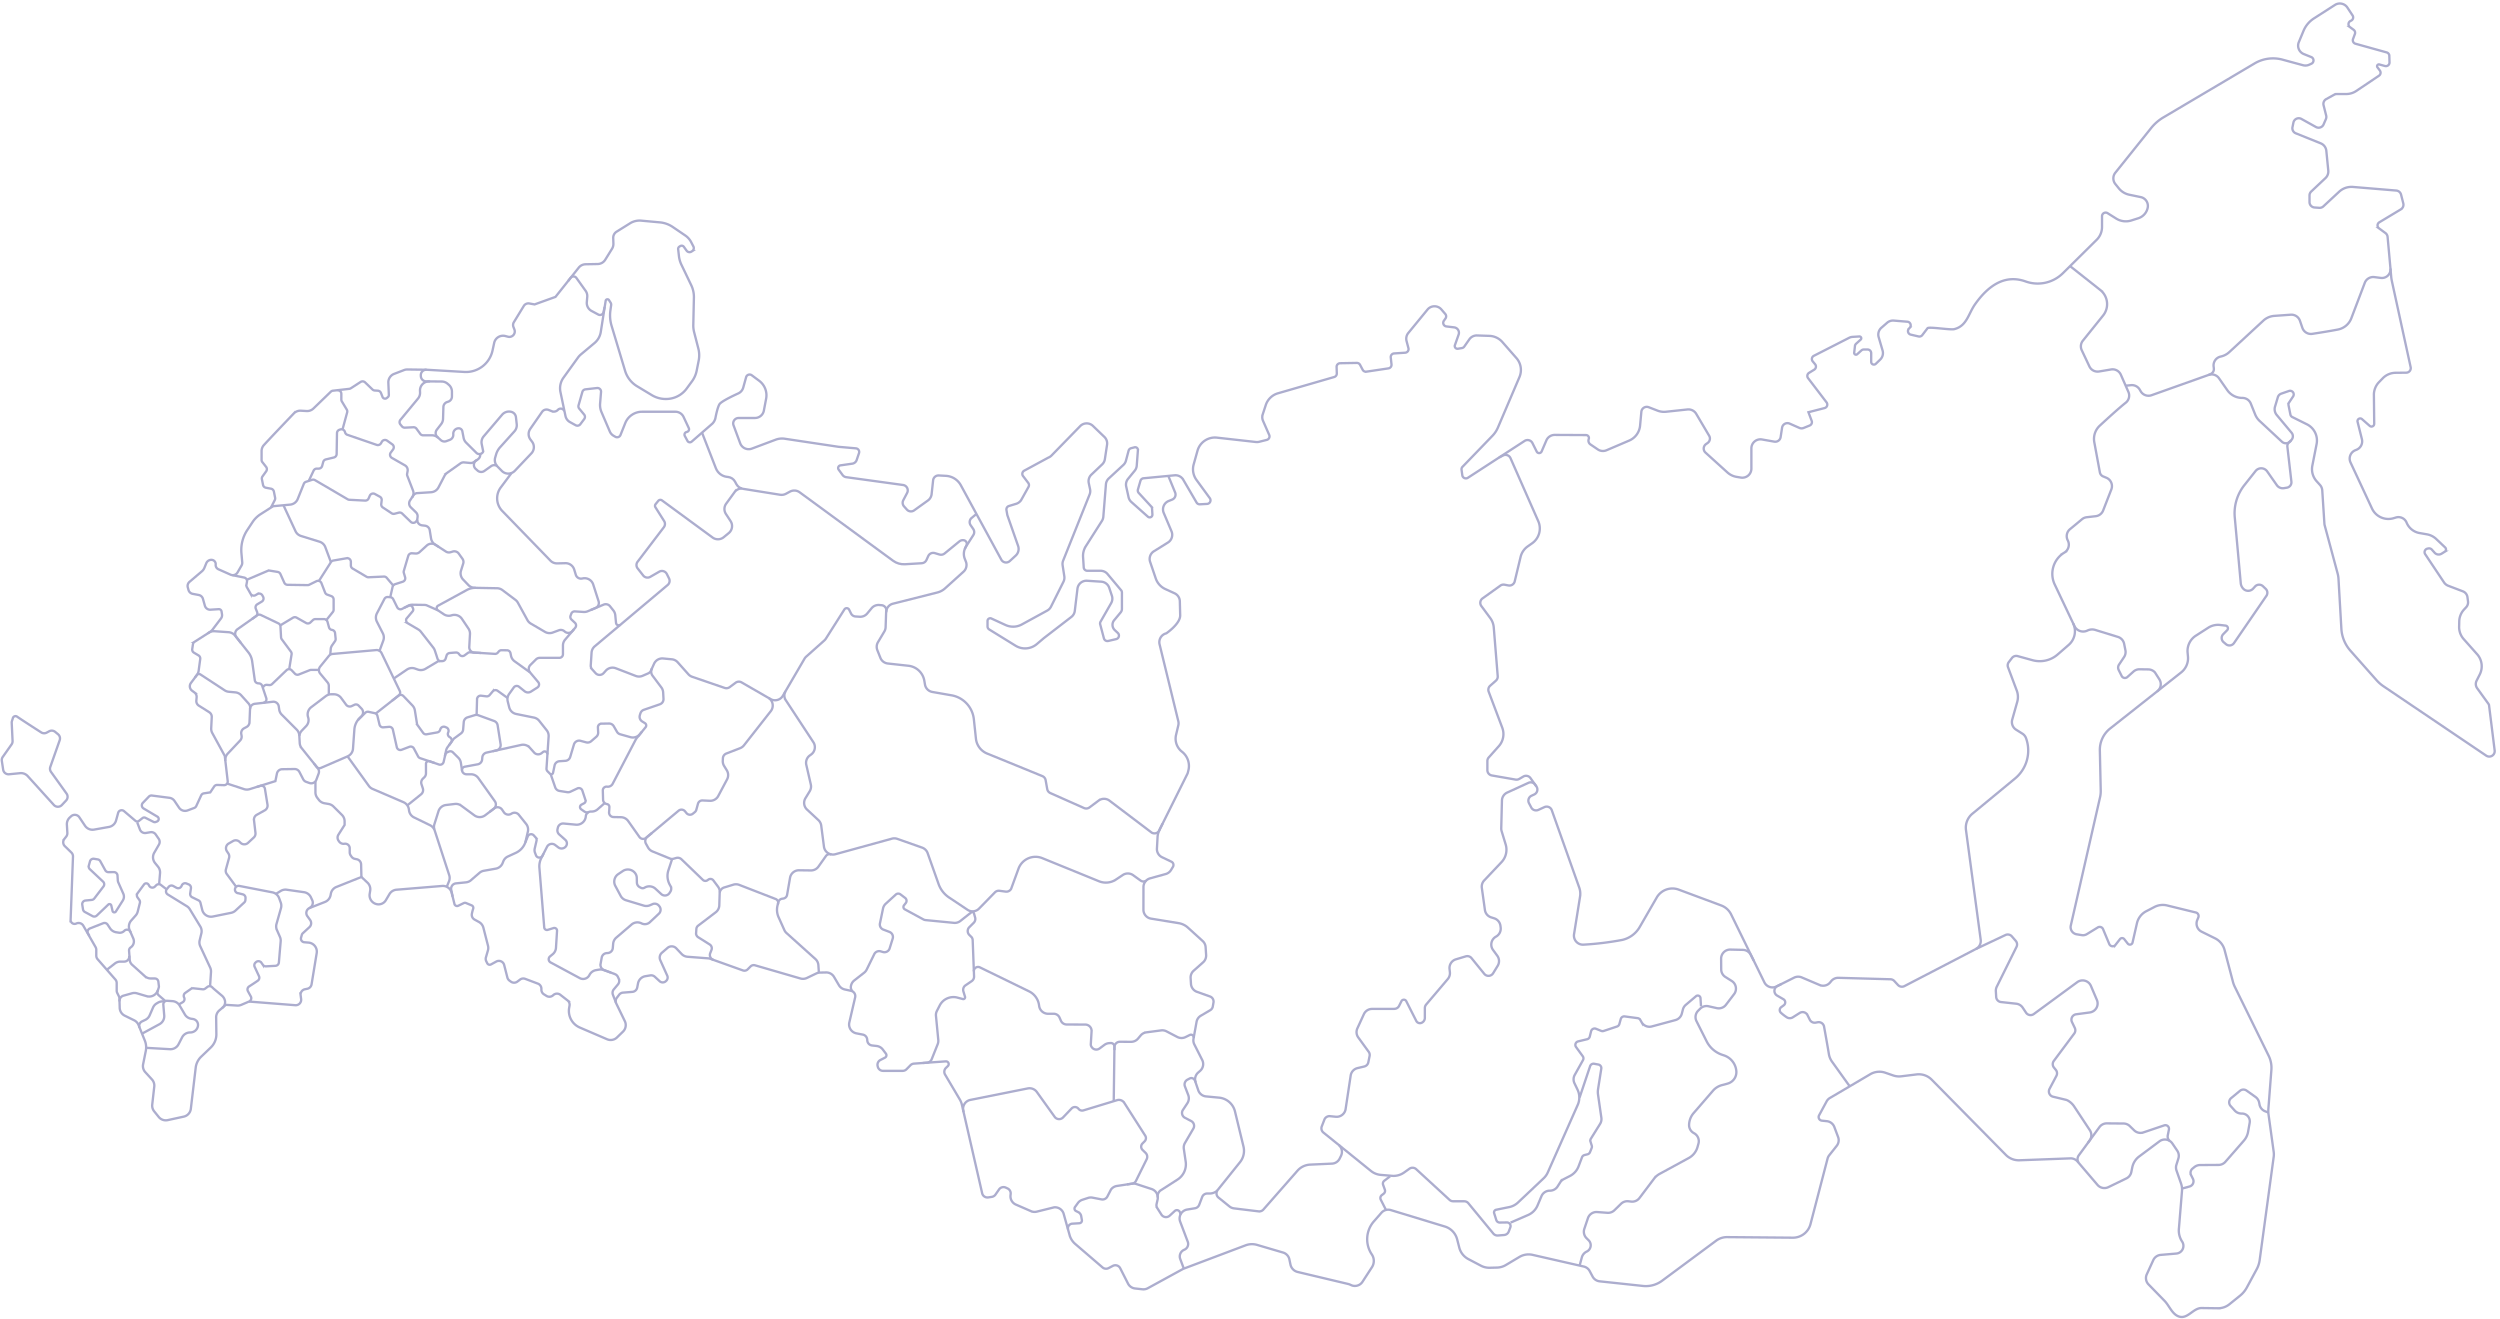 <?xml version="1.0" encoding="UTF-8" standalone="no"?>
<svg
xmlns:dc="http://purl.org/dc/elements/1.1/"
xmlns:cc="http://creativecommons.org/ns#"
xmlns:rdf="http://www.w3.org/1999/02/22-rdf-syntax-ns#"
xmlns:svg="http://www.w3.org/2000/svg"
xmlns="http://www.w3.org/2000/svg"
xmlns:xlink="http://www.w3.org/1999/xlink"
xmlns:sodipodi="http://sodipodi.sourceforge.net/DTD/sodipodi-0.dtd"
xmlns:inkscape="http://www.inkscape.org/namespaces/inkscape"
width="1064.509"
height="561.593"
viewBox="0 0 1064.509 561.593"
version="1.1"
sodipodi:docname="map_regions.svg"
inkscape:version="0.92.1 r15371">


<g
transform="translate(0.252,0.988)">
<path
style="fill:none;fill-rule:evenodd;stroke:#acadce;stroke-width:1"
d="M 191.365,375.412" />
<path
style="fill:none;fill-rule:evenodd;stroke:#acadce;stroke-width:1"
d="M 271.788,357.815" />
<path
style="fill:none;fill-rule:evenodd;stroke:#acadce;stroke-width:1"
d="M 884.282,490.547" />
<path
style="fill:none;fill-rule:evenodd;stroke:#acadce;stroke-width:1"
d="M 261.836,424.012" />
<path
style="fill:none;fill-rule:evenodd;stroke:#acadce;stroke-width:1"
d="M 261.964,424.414" />
<path
style="fill:none;fill-rule:evenodd;stroke:#acadce;stroke-width:1"
d="M 192.13,377.469" />
<path
style="fill:none;fill-rule:evenodd;stroke:#acadce;stroke-width:1"
d="m 61.967,445.18 10.143,0.583 a 3.859,3.859 0 0 0 3.651,-2.084 l 1.524,-2.951 a 3.861,3.861 0 0 1 3.459,-2.09 v 0 a 3.311,3.311 0 0 0 3.3,-2.8 v 0 a 2.566,2.566 0 0 0 -2.171,-2.937 l -0.649,-0.092 a 3.867,3.867 0 0 1 -2.782,-1.869 l -2.194,-3.742 a 3.861,3.861 0 0 0 -3.079,-1.9 l -2.24,-0.146 a 1.546,1.546 0 0 0 -1.638,1.67 l 0.382,4.568 a 3.861,3.861 0 0 1 -2,3.714 l -7.453,4.047" />
<path
style="fill:none;fill-rule:evenodd;stroke:#acadce;stroke-width:1"
d="m 75.899,426.705 1.637,-0.944 a 1.544,1.544 0 0 0 0.61,-2.029 1.537,1.537 0 0 1 0.49,-1.945 l 2.4,-1.686 a 1.55,1.55 0 0 1 1.053,-0.272 l 3.961,0.426 a 1.542,1.542 0 0 0 1.1,-0.308 l 0.922,-0.7 a 1.546,1.546 0 0 1 1.337,-0.264 c 0.527,0.142 0.913,0.68 1.318,1.019 0.349,0.293 0.693,0.587 1.04,0.881 l 2.193,1.854 0.286,0.241 a 3.865,3.865 0 0 1 1.291,2.18 3.04,3.04 0 0 1 -1,2.907 l -0.351,0.3" />
<path
style="fill:none;fill-rule:evenodd;stroke:#acadce;stroke-width:1"
d="m 105.8,425.481 19.688,1.551 a 2.318,2.318 0 0 0 2.48,-2.605 l -0.209,-1.621 a 2.319,2.319 0 0 1 1.827,-2.565 l 1.013,-0.209 a 2.315,2.315 0 0 0 1.815,-1.893 l 2.185,-13.293 a 3.86,3.86 0 0 0 -3.487,-4.472 l -1.815,-0.152 a 1.545,1.545 0 0 1 -1.358,-1.948 l 0.32,-1.164 a 1.526,1.526 0 0 1 0.441,-0.725 l 2.791,-2.579 a 2.315,2.315 0 0 0 0.309,-3.054 l -1.179,-1.638 a 2.315,2.315 0 0 1 1.033,-3.508 l 6.47,-2.541 a 3.861,3.861 0 0 0 2.381,-2.873 l 0.123,-0.643 a 3.857,3.857 0 0 1 2.36,-2.864 l 10.655,-4.257 2.567,2.411 a 3.855,3.855 0 0 1 1.165,3.427 l -0.217,1.351 a 3.861,3.861 0 0 0 3.482,4.463 v 0 a 3.593,3.593 0 0 0 3.393,-1.746 l 1.541,-2.6 a 3.862,3.862 0 0 1 3,-1.878 l 19.437,-1.6 a 3.862,3.862 0 0 1 4.062,2.913 l 1.185,4.752 a 1.157,1.157 0 0 0 1.628,0.761 l 2.346,-1.134 a 1.159,1.159 0 0 1 0.95,-0.027 l 2.393,1 a 1.155,1.155 0 0 1 0.646,1.454 16.526,16.526 0 0 0 -0.544,2.118 2.311,2.311 0 0 0 1.152,2.481 l 1.871,1.035 a 3.865,3.865 0 0 1 1.872,2.419 l 1.962,7.665 a 3.851,3.851 0 0 1 -0.032,2.033 l -0.848,2.928 a 2.316,2.316 0 0 0 0.152,1.682 l 0.417,0.834 a 1.158,1.158 0 0 0 1.588,0.5 l 2.259,-1.229 a 2.316,2.316 0 0 1 3.35,1.46 l 1.374,5.356 a 2.325,2.325 0 0 0 0.873,1.292 l 0.614,0.45 a 2.317,2.317 0 0 0 2.758,-0.014 l 1.144,-0.857 a 2.316,2.316 0 0 1 2.206,-0.314 l 5.384,2.033 a 2.319,2.319 0 0 1 1.5,2.167 v 0.417 a 2.316,2.316 0 0 0 1.083,1.961 l 1.085,0.682 a 2.314,2.314 0 0 0 2.8,-0.254 l 0.114,-0.1 a 2.315,2.315 0 0 1 2.99,-0.117 l 3.053,2.385 a 2.322,2.322 0 0 1 0.859,2.217 l -0.164,0.945 a 7.72,7.72 0 0 0 4.56,8.4 l 11.6,4.985 a 3.86,3.86 0 0 0 4.216,-0.779 l 2.552,-2.482 a 3.861,3.861 0 0 0 0.781,-4.45 l -3.65,-7.533 a 2.318,2.318 0 0 1 0.234,-2.4 l 0.979,-1.3 a 2.309,2.309 0 0 1 1.667,-0.915 l 3.958,-0.314 a 2.316,2.316 0 0 0 2.09,-1.873 l 0.331,-1.728 a 3.86,3.86 0 0 1 3.166,-3.082 l 2.052,-0.338 a 2.32,2.32 0 0 1 1.944,0.58 l 2.061,1.9 a 1.928,1.928 0 0 0 2.619,-0.01 l 0.165,-0.153 a 1.928,1.928 0 0 0 0.446,-2.206 l -2.973,-6.6 a 2.705,2.705 0 0 1 0.7,-3.159 l 2.4,-2.067 a 2.7,2.7 0 0 1 3.723,0.192 l 2.264,2.392 a 3.866,3.866 0 0 0 2.508,1.194 l 8.8,0.676 a 3.87,3.87 0 0 1 1,0.213 l 13.8,4.932 a 1.93,1.93 0 0 0 2.015,-0.455 l 1.234,-1.235 a 1.929,1.929 0 0 1 1.9,-0.492 l 19.354,5.616 a 3.862,3.862 0 0 0 2.744,-0.227 l 4,-1.916 a 3.878,3.878 0 0 1 1.592,-0.377 l 2.559,-0.052 a 3.857,3.857 0 0 1 3.4,1.9 l 2.083,3.534 a 3.867,3.867 0 0 0 2.509,1.814 l 2.63,0.568 a 2.317,2.317 0 0 1 1.766,2.787 l -2.476,10.667 a 3.861,3.861 0 0 0 3.019,4.661 l 2.721,0.531 a 2.315,2.315 0 0 1 1.863,2.072 l 0.041,0.459 a 2.313,2.313 0 0 0 2.05,2.1 l 1.905,0.213 a 3.854,3.854 0 0 1 2.651,1.509 l 1.316,1.74 a 1.159,1.159 0 0 1 -0.4,1.729 l -1.916,0.98 a 2.318,2.318 0 0 0 -1.2,2.605 l 0.065,0.262 a 2.315,2.315 0 0 0 2.25,1.773 h 8.333 a 2.318,2.318 0 0 0 1.65,-0.69 l 1.68,-1.707 a 2.313,2.313 0 0 1 1.488,-0.685 l 13.554,-0.961 a 1.159,1.159 0 0 1 0.889,1.987 l -0.813,0.787 a 2.315,2.315 0 0 0 -0.381,2.842 l 6.279,10.62 a 7.671,7.671 0 0 1 0.882,2.208 l 8.633,37.711 a 2.313,2.313 0 0 0 2.609,1.773 l 1.506,-0.231 a 2.318,2.318 0 0 0 1.552,-0.971 l 1.516,-2.189 a 2.317,2.317 0 0 1 2.891,-0.776 l 0.747,0.353 a 2.316,2.316 0 0 1 1.318,2.332 L 430.031,508 a 3.858,3.858 0 0 0 2.3,3.935 l 6.411,2.792 a 3.863,3.863 0 0 0 2.471,0.208 l 7.394,-1.836 a 3.859,3.859 0 0 1 4.02,2.649 l 2.642,9.474 a 7.714,7.714 0 0 0 2.308,3.463 l 11.631,10 a 2.317,2.317 0 0 0 2.589,0.291 l 1.795,-0.947 a 2.317,2.317 0 0 1 3.146,1 l 3.32,6.532 a 3.86,3.86 0 0 0 3.015,2.088 l 3.12,0.347 a 3.866,3.866 0 0 0 2.279,-0.449 l 14.839,-8.115 a 3.887,3.887 0 0 1 0.489,-0.226 l 26.318,-9.927 a 7.732,7.732 0 0 1 4.9,-0.184 l 11.063,3.255 a 3.863,3.863 0 0 1 2.689,2.913 l 0.46,2.2 a 4.11,4.11 0 0 0 3.072,3.157 l 0.8,0.189 2.125,0.507 3.063,0.728 3.606,0.858 3.764,0.895 3.525,0.84 2.9,0.689 1.881,0.447 a 10.39,10.39 0 0 1 1.3,0.537 3.82,3.82 0 0 0 1.22,0.255 3.885,3.885 0 0 0 2.339,-0.66 3.837,3.837 0 0 0 1.07,-1.1 l 4.074,-6.278 a 4.93,4.93 0 0 0 -0.114,-5.4 11.576,11.576 0 0 1 0.844,-13.99 l 3.248,-3.713 a 3.862,3.862 0 0 1 4.03,-1.152 l 23,7 a 7.726,7.726 0 0 1 5.23,5.459 l 0.905,3.513 a 7.717,7.717 0 0 0 3.879,4.9 l 5.325,2.8 a 7.717,7.717 0 0 0 3.792,0.885 l 3.077,-0.078 a 7.7,7.7 0 0 0 3.76,-1.086 l 5.74,-3.423 a 7.726,7.726 0 0 1 5.671,-0.9 l 21.748,4.962 a 3.857,3.857 0 0 1 2.549,1.953 l 1.232,2.32 a 3.861,3.861 0 0 0 3,2.027 l 18.46,1.971 a 11.575,11.575 0 0 0 8.122,-2.212 l 23.034,-17.065 a 7.726,7.726 0 0 1 4.663,-1.517 l 27.958,0.245 a 7.72,7.72 0 0 0 7.538,-5.773 l 7.268,-27.891 a 3.886,3.886 0 0 1 0.708,-1.421 l 3.194,-4.036 a 3.859,3.859 0 0 0 0.589,-3.751 l -1.6,-4.257 a 3.857,3.857 0 0 0 -3.21,-2.483 l -2.09,-0.22 a 1.545,1.545 0 0 1 -1.2,-2.27 l 3.194,-5.912 a 3.851,3.851 0 0 1 1.437,-1.492 l 17.151,-10.091 a 7.715,7.715 0 0 1 6.437,-0.641 l 3.331,1.151 a 7.707,7.707 0 0 0 3.46,0.366 l 6.515,-0.8 a 7.719,7.719 0 0 1 6.436,2.244 l 31.562,32.019 a 7.723,7.723 0 0 0 5.787,2.294 l 21.676,-0.811 a 3.859,3.859 0 0 1 3.083,1.352 l 8.478,9.937 a 3.86,3.86 0 0 0 4.622,0.969 l 7.683,-3.728 a 3.861,3.861 0 0 0 2.1,-2.7 l 0.406,-2 a 7.713,7.713 0 0 1 2.949,-4.649 l 8.629,-6.438 a 3.862,3.862 0 0 1 5.51,0.937 l 2.062,3.06 a 3.858,3.858 0 0 1 0.484,3.306 l -0.842,2.7 a 3.848,3.848 0 0 0 0.042,2.422 l 1.93,5.526 a 7.722,7.722 0 0 1 0.407,3.176 l -1.348,16.443 a 8.58,8.58 0 0 0 1.468,5.21 3.29,3.29 0 0 1 -2.52,5.006 l -6.647,0.57 a 3.852,3.852 0 0 0 -3.18,2.234 c -0.792,1.732 -1.93,4.217 -2.765,6.043 a 3.85,3.85 0 0 0 0.746,4.295 l 6.846,7.025 c 1.939,1.991 3.194,5.616 5.993,6.609 3.827,1.357 6.11,-3.627 9.793,-3.575 l 6.862,0.094 a 7.717,7.717 0 0 0 4.957,-1.714 l 4.5,-3.633 a 11.568,11.568 0 0 0 2.916,-3.512 l 4.172,-7.734 a 11.534,11.534 0 0 0 1.283,-3.938 l 5.972,-43.956 a 7.753,7.753 0 0 0 0,-2.094 l -2.19,-15.875 a 11.519,11.519 0 0 1 -0.074,-2.474 l 1.279,-16.57 a 11.577,11.577 0 0 0 -1.153,-6 l -14.42,-29.363 a 11.611,11.611 0 0 1 -0.8,-2.158 l -3.563,-13.538 a 7.718,7.718 0 0 0 -4.043,-4.955 l -5.731,-2.834 a 3.863,3.863 0 0 1 -1.873,-4.9 l 0.481,-1.2 a 1.544,1.544 0 0 0 -1.065,-2.074 l -12.226,-2.994 a 7.718,7.718 0 0 0 -5.394,0.646 l -3.494,1.813 a 7.717,7.717 0 0 0 -3.967,5.137 l -1.869,8.188 a 1.158,1.158 0 0 1 -2.04,0.458 l -1.494,-1.9 a 1.158,1.158 0 0 0 -1.824,0 l -1.909,2.446 a 1.545,1.545 0 0 1 -2.642,-0.356 l -2.652,-6.355 a 1.546,1.546 0 0 0 -2.234,-0.721 l -4.673,2.866 a 3.083,3.083 0 0 1 -2.108,0.417 l -2.2,-0.355 a 3.089,3.089 0 0 1 -2.519,-3.736 l 12.446,-54.563 a 11.48,11.48 0 0 0 0.3,-2.875 l -0.375,-17.128 a 11.585,11.585 0 0 1 4.4,-9.341 l 30.222,-23.868 a 7.721,7.721 0 0 0 2.9,-6.774 l -0.154,-1.66 a 7.719,7.719 0 0 1 3.514,-7.209 l 5.269,-3.387 a 7.721,7.721 0 0 1 5.067,-1.174 l 2.295,0.267 a 1.158,1.158 0 0 1 0.693,1.961 l -1.667,1.7 a 2.317,2.317 0 0 0 0.16,3.394 l 1.037,0.877 a 2.315,2.315 0 0 0 3.375,-0.484 l 13.81,-20.12 a 2.317,2.317 0 0 0 -0.308,-2.986 l -1.186,-1.132 a 2.354,2.354 0 0 0 -3.421,0.235 l -0.718,0.79 a 2.856,2.856 0 0 1 -3.925,0.321 3.857,3.857 0 0 1 -1.363,-2.606 l -2.551,-28.023 a 19.3,19.3 0 0 1 4.094,-13.734 l 4.756,-6 a 3.087,3.087 0 0 1 4.948,0.144 l 4.117,5.87 a 3.09,3.09 0 0 0 3.037,1.272 l 1.244,-0.207 a 2.316,2.316 0 0 0 1.919,-2.549 l -1.71,-14.868 a 2.315,2.315 0 0 1 0.72,-1.958 l 0.881,-0.821 a 2.319,2.319 0 0 0 0.2,-3.18 l -6.326,-7.566 a 3.86,3.86 0 0 1 -0.736,-3.583 l 1.195,-3.987 a 2.316,2.316 0 0 1 1.459,-1.524 l 3.255,-1.129 a 1.545,1.545 0 0 1 1.791,2.316 l -1.723,2.582 a 1.546,1.546 0 0 0 -0.229,1.159 l 0.793,3.962 a 1.543,1.543 0 0 0 0.828,1.081 l 6.192,3.072 a 7.719,7.719 0 0 1 4.143,8.411 l -1.815,9.189 a 7.718,7.718 0 0 0 1.842,6.668 l 1.391,1.542 a 3.861,3.861 0 0 1 0.988,2.337 l 0.912,14.139 a 3.726,3.726 0 0 0 0.125,0.753 l 5.5,20.479 a 11.466,11.466 0 0 1 0.378,2.338 l 1.224,21.2 a 15.429,15.429 0 0 0 3.854,9.348 l 11.136,12.575 a 15.5,15.5 0 0 0 2.919,2.559 l 43.766,29.556 a 2.315,2.315 0 0 0 3.594,-2.2 l -2.379,-19.156 a 1.543,1.543 0 0 0 -0.279,-0.714 l -4.783,-6.626 a 3.091,3.091 0 0 1 -0.253,-3.2 l 1.354,-2.684 a 7.721,7.721 0 0 0 -1.119,-8.606 l -5.722,-6.44 a 7.726,7.726 0 0 1 -1.948,-5.3 l 0.049,-2.225 a 7.732,7.732 0 0 1 2.045,-5.067 l 0.894,-0.969 a 3.077,3.077 0 0 0 0.793,-2.491 l -0.232,-1.8 a 3.092,3.092 0 0 0 -1.963,-2.488 l -6.2,-2.363 a 3.856,3.856 0 0 1 -1.836,-1.465 l -8,-11.989 a 1.543,1.543 0 0 1 0.985,-2.371 l 0.381,-0.077 a 1.541,1.541 0 0 1 1.448,0.483 l 1.206,1.344 a 2.316,2.316 0 0 0 2.953,0.417 l 1.342,-0.839 a 1.158,1.158 0 0 0 0.182,-1.824 l -3.794,-3.591 a 7.722,7.722 0 0 0 -3.984,-2 l -2.875,-0.5 a 7.358,7.358 0 0 1 -5.761,-4.482 3.735,3.735 0 0 0 -4.623,-2.154 l -0.875,0.265 a 7.722,7.722 0 0 1 -9.242,-4.124 l -9.135,-19.6 a 3.858,3.858 0 0 1 2.032,-5.2 l 0.532,-0.219 a 3.858,3.858 0 0 0 2.279,-4.507 l -1.845,-7.379 a 1.158,1.158 0 0 1 1.888,-1.151 l 3.278,2.88 a 1.157,1.157 0 0 0 1.921,-0.882 l -0.132,-12.29 a 7.719,7.719 0 0 1 2.181,-5.462 l 1.587,-1.634 a 7.717,7.717 0 0 1 5.453,-2.339 l 4.561,-0.051 a 1.929,1.929 0 0 0 1.866,-2.34 l -7.987,-36.618 a 15.578,15.578 0 0 1 -0.291,-1.9 l -1.537,-16.946 a 2.32,2.32 0 0 0 -0.93,-1.656 l -2.722,-2 a 1.544,1.544 0 0 1 0.123,-2.567 l 9.161,-5.511 a 2.316,2.316 0 0 0 1.05,-2.556 l -0.946,-3.716 a 2.318,2.318 0 0 0 -2.052,-1.738 l -18.421,-1.535 a 7.714,7.714 0 0 0 -5.9,2.037 l -6.718,6.239 a 2.318,2.318 0 0 1 -1.735,0.614 l -2,-0.138 a 2.316,2.316 0 0 1 -2.158,-2.311 v -2.812 a 2.313,2.313 0 0 1 0.729,-1.686 l 6.07,-5.725 a 3.861,3.861 0 0 0 1.192,-3.188 l -0.831,-8.406 a 3.858,3.858 0 0 0 -2.4,-3.2 l -10.612,-4.27 a 2.317,2.317 0 0 1 -1.4,-2.614 l 0.4,-1.947 a 2.316,2.316 0 0 1 3.394,-1.559 l 6.2,3.446 a 2.315,2.315 0 0 0 3.25,-1.1 l 0.981,-2.266 a 2.313,2.313 0 0 0 0.122,-1.483 l -1.112,-4.439 a 2.314,2.314 0 0 1 1.124,-2.59 l 3.39,-1.874 a 2.318,2.318 0 0 1 1.12,-0.289 h 3.99 a 7.719,7.719 0 0 0 4.3,-1.311 l 9.667,-6.493 a 1.543,1.543 0 0 0 0.375,-2.206 l -1.03,-1.378 a 0.772,0.772 0 0 1 0.824,-1.207 l 2.362,0.656 a 1.544,1.544 0 0 0 1.957,-1.532 l -0.082,-2.812 A 1.545,1.545 0 0 0 1016,21.329 l -13.282,-3.694 a 1.544,1.544 0 0 1 -1.033,-2.024 l 0.786,-2.126 a 1.544,1.544 0 0 0 -0.537,-1.782 l -1.558,-1.137 a 1.544,1.544 0 0 1 0.267,-2.65 l 0.19,-0.087 a 1.544,1.544 0 0 0 0.646,-2.252 l -2.2,-3.333 a 3.858,3.858 0 0 0 -5.306,-1.125 l -8.951,5.742 a 11.559,11.559 0 0 0 -4.442,5.311 l -1.991,4.8 a 3.859,3.859 0 0 0 2.123,5.057 l 3.168,1.278 a 1.544,1.544 0 0 1 0.059,2.839 l -0.954,0.432 a 3.866,3.866 0 0 1 -2.6,0.207 l -8.719,-2.369 a 15.437,15.437 0 0 0 -11.915,1.612 L 920.94,48.996 a 19.278,19.278 0 0 0 -5.231,4.538 l -15.233,19.007 a 3.86,3.86 0 0 0 0,4.836 l 1.476,1.831 a 7.734,7.734 0 0 0 4.44,2.715 l 4.857,1.011 a 3.835,3.835 0 0 1 3.031,4.341 5.911,5.911 0 0 1 -4.039,4.672 l -2.966,0.945 a 7.721,7.721 0 0 1 -6.448,-0.816 l -3.664,-2.3 a 1.544,1.544 0 0 0 -2.366,1.307 v 4.562 a 7.721,7.721 0 0 1 -2.29,5.488 l -14.291,14.133 a 15.259,15.259 0 0 1 -15.873,3.619 c -8.485,-3.076 -15.617,1.2 -21.618,9.7 -2.858,4.051 -3.443,9.213 -8.837,10.575 -1.7,0.429 -10.824,-1.134 -11.388,-0.392 l -2.241,2.938 a 1.542,1.542 0 0 1 -1.578,0.569 l -3.316,-0.771 a 1.544,1.544 0 0 1 -0.782,-2.555 l 0.334,-0.361 a 1.544,1.544 0 0 0 -1,-2.589 l -5.787,-0.477 a 3.856,3.856 0 0 0 -2.853,0.937 l -2.417,2.105 a 3.86,3.86 0 0 0 -1.171,4 l 1.671,5.7 a 3.865,3.865 0 0 1 -1.021,3.861 l -1.872,1.809 a 1.157,1.157 0 0 1 -1.962,-0.832 v -3.724 a 1.544,1.544 0 0 0 -1.544,-1.544 h -1.594 a 1.544,1.544 0 0 0 -1.037,0.4 l -1.774,1.605 a 0.773,0.773 0 0 1 -1.286,-0.66 l 0.325,-2.839 a 1.54,1.54 0 0 1 0.5,-0.971 l 1.934,-1.745 a 0.773,0.773 0 0 0 -0.564,-1.344 l -2.863,0.175 a 3.84,3.84 0 0 0 -1.52,0.414 l -14.988,7.648 a 1.542,1.542 0 0 0 -0.488,2.359 l 1.022,1.238 a 1.543,1.543 0 0 1 -0.381,2.3 l -2.2,1.359 a 1.544,1.544 0 0 0 -0.417,2.251 l 7.871,10.316 a 1.546,1.546 0 0 1 -0.844,2.432 l -6.869,1.766 1.385,3.683 a 1.543,1.543 0 0 1 -0.863,1.973 l -2.573,1.047 a 2.32,2.32 0 0 1 -1.808,-0.027 l -4.144,-1.83 a 2.315,2.315 0 0 0 -3.225,1.764 l -0.616,3.989 a 2.316,2.316 0 0 1 -2.692,1.927 l -5.228,-0.922 a 3.859,3.859 0 0 0 -4.531,3.8 v 8.618 a 3.86,3.86 0 0 1 -4.494,3.807 l -1.8,-0.3 a 7.719,7.719 0 0 1 -3.915,-1.893 l -9.33,-8.445 a 2.316,2.316 0 0 1 0.223,-3.611 l 0.681,-0.479 a 2.318,2.318 0 0 0 0.662,-3.071 l -5.507,-9.328 a 3.863,3.863 0 0 0 -3.732,-1.876 l -9.144,0.974 a 7.711,7.711 0 0 1 -3.609,-0.478 l -3.74,-1.45 a 2.318,2.318 0 0 0 -3.145,1.946 l -0.54,5.87 a 7.718,7.718 0 0 1 -4.656,6.391 l -9.649,4.121 a 3.862,3.862 0 0 1 -3.68,-0.353 l -3.214,-2.175 a 1.953,1.953 0 0 1 -0.658,-2.265 1.251,1.251 0 0 0 -1.143,-1.677 l -13.336,-0.067 a 3.858,3.858 0 0 0 -3.565,2.334 l -2.021,4.7 a 1.156,1.156 0 0 1 -2.1,0.06 l -1.815,-3.629 a 2.317,2.317 0 0 0 -3.334,-0.907 l -24.162,15.704 a 1.541,1.541 0 0 1 -2.368,-1.083 l -0.323,-2.322 a 1.543,1.543 0 0 1 0.417,-1.284 l 12.751,-13.211 a 11.581,11.581 0 0 0 2.318,-3.5 l 9.166,-21.477 a 7.714,7.714 0 0 0 -1.295,-8.12 l -5.97,-6.809 a 7.718,7.718 0 0 0 -5.547,-2.627 l -5.229,-0.174 a 3.861,3.861 0 0 0 -3.292,1.645 l -2.161,3.087 a 1.553,1.553 0 0 1 -1.01,0.637 l -1.693,0.282 a 1.159,1.159 0 0 1 -1.283,-1.528 l 1.588,-4.5 a 2.316,2.316 0 0 0 -1.9,-3.069 l -3.306,-0.4 a 1.544,1.544 0 0 1 -1.08,-2.414 l 0.7,-1 a 1.548,1.548 0 0 0 -0.1,-1.89 l -1.67,-1.939 a 3.86,3.86 0 0 0 -5.91,0.073 l -8.164,9.96 a 3.861,3.861 0 0 0 -0.747,3.428 l 0.8,3.037 a 1.543,1.543 0 0 1 -1.394,1.933 l -4.7,0.307 a 1.543,1.543 0 0 0 -1.434,1.708 l 0.319,2.962 a 1.543,1.543 0 0 1 -1.306,1.692 l -9.368,1.4 a 1.543,1.543 0 0 1 -1.6,-0.8 l -1.111,-2.1 a 1.543,1.543 0 0 0 -1.392,-0.823 l -7.085,0.131 a 1.542,1.542 0 0 0 -1.515,1.593 l 0.088,2.747 a 1.542,1.542 0 0 1 -1.114,1.533 l -23.94,6.931 a 7.724,7.724 0 0 0 -5.192,5.018 l -1.3,3.967 a 3.872,3.872 0 0 0 0.134,2.748 l 2.627,5.992 a 1.544,1.544 0 0 1 -1.039,2.118 l -3.24,0.809 a 3.846,3.846 0 0 1 -1.366,0.091 l -16.6,-1.859 a 7.721,7.721 0 0 0 -8.293,5.591 l -1.62,5.787 a 7.725,7.725 0 0 0 1.2,6.637 l 5.666,7.75 a 1.544,1.544 0 0 1 -1.165,2.453 l -3.06,0.165 a 1.544,1.544 0 0 1 -1.417,-0.764 l -5.656,-9.688 a 3.858,3.858 0 0 0 -3.7,-1.895 l -13.207,1.263 a 1.543,1.543 0 0 0 -1.335,1.107 l -1.066,3.666 a 1.547,1.547 0 0 0 0.347,1.478 l 5.262,5.71 a 1.551,1.551 0 0 1 0.406,0.952 l 0.152,2.516 a 1.158,1.158 0 0 1 -1.926,0.934 l -7.031,-6.26 a 3.861,3.861 0 0 1 -1.2,-2.051 l -1,-4.526 a 3.857,3.857 0 0 1 0.782,-3.275 l 2.841,-3.475 a 3.842,3.842 0 0 0 0.861,-2.153 l 0.5,-6.595 a 1.158,1.158 0 0 0 -1.445,-1.208 l -1.436,0.372 a 1.544,1.544 0 0 0 -1.1,1.1 l -1.113,4.2 a 3.855,3.855 0 0 1 -1.111,1.845 l -6.187,5.72 a 3.859,3.859 0 0 0 -1.228,2.526 l -1.108,13.806 a 3.88,3.88 0 0 1 -0.591,1.765 l -6.844,10.752 a 7.734,7.734 0 0 0 -1.192,4.638 l 0.282,4.4 a 1.543,1.543 0 0 0 1.54,1.445 h 5.638 a 3.859,3.859 0 0 1 2.96,1.383 l 5.771,6.9 a 1.551,1.551 0 0 1 0.359,0.992 v 6.957 a 2.318,2.318 0 0 1 -0.534,1.479 l -2.768,3.339 a 3.087,3.087 0 0 0 0.27,4.227 l 1.271,1.192 a 1.543,1.543 0 0 1 -0.7,2.631 l -3.367,0.783 a 1.543,1.543 0 0 1 -1.842,-1.106 l -1.584,-5.941 a 1.543,1.543 0 0 1 0.151,-1.164 l 4.515,-7.9 a 3.858,3.858 0 0 0 0.312,-3.135 l -1.121,-3.364 a 3.856,3.856 0 0 0 -3.414,-2.632 l -6.043,-0.391 a 3.86,3.86 0 0 0 -4.081,3.391 l -1.134,9.423 a 3.855,3.855 0 0 1 -1.477,2.6 l -11.694,9.009 -3.01,2.553 a 7.717,7.717 0 0 1 -9.047,0.681 l -11.2,-6.913 a 1.542,1.542 0 0 1 -0.733,-1.314 v -2.308 a 1.157,1.157 0 0 1 1.641,-1.052 l 6.032,2.775 a 7.72,7.72 0 0 0 6.93,-0.237 l 10.822,-5.913 a 3.87,3.87 0 0 0 1.6,-1.661 l 5.309,-10.619 a 3.867,3.867 0 0 0 0.362,-2.313 l -0.719,-4.675 a 3.865,3.865 0 0 1 0.23,-2.021 l 11.26,-28.151 a 3.855,3.855 0 0 0 0.192,-2.233 l -0.552,-2.609 a 3.857,3.857 0 0 1 1.117,-3.6 l 4.584,-4.355 a 3.869,3.869 0 0 0 1.158,-2.223 l 0.926,-6.134 a 3.861,3.861 0 0 0 -1.142,-3.361 l -4.862,-4.671 a 3.86,3.86 0 0 0 -5.438,0.088 l -12.195,12.509 a 3.868,3.868 0 0 1 -1.364,0.9 l -10.27,5.561 a 1.543,1.543 0 0 0 -0.494,2.29 l 2.212,2.917 a 1.545,1.545 0 0 1 0.119,1.686 l -3.013,5.4 a 3.855,3.855 0 0 1 -2.25,1.814 l -3.064,0.929 a 1.545,1.545 0 0 0 -1.074,1.746 l 0.376,2.135 4.591,13.138 a 3.862,3.862 0 0 1 -1.032,4.115 l -2.522,2.318 a 2.317,2.317 0 0 1 -3.6,-0.6 l -17.227,-31.664 a 7.723,7.723 0 0 0 -6.363,-4.02 l -3.02,-0.163 a 2.316,2.316 0 0 0 -2.428,2.061 l -0.641,5.882 a 3.852,3.852 0 0 1 -1.586,2.718 l -5.86,4.205 a 2.313,2.313 0 0 1 -3.078,-0.34 l -1.216,-1.362 a 2.315,2.315 0 0 1 -0.323,-2.616 l 1.637,-3.125 a 2.316,2.316 0 0 0 -1.736,-3.369 l -24.2,-3.328 a 2.316,2.316 0 0 1 -1.555,-0.929 l -1.66,-2.271 a 1.157,1.157 0 0 1 0.771,-1.828 l 5.026,-0.722 a 2.318,2.318 0 0 0 1.866,-1.548 l 1,-2.945 a 1.544,1.544 0 0 0 -1.326,-2.034 l -7.4,-0.654 -22.9,-3.436 a 7.723,7.723 0 0 0 -3.857,0.406 l -10.137,3.8 a 3.861,3.861 0 0 1 -4.975,-2.274 l -2.831,-7.645 a 2.315,2.315 0 0 1 2.169,-3.121 h 6.954 a 3.861,3.861 0 0 0 3.789,-3.142 l 0.965,-5.086 a 7.72,7.72 0 0 0 -2.971,-7.628 l -3.143,-2.341 a 1.545,1.545 0 0 0 -2.412,0.827 l -1.221,4.424 a 3.851,3.851 0 0 1 -2.111,2.479 c -2.543,1.16 -7.249,3.424 -8,4.592 -0.751,1.168 -1.443,4.37 -1.752,5.983 a 4.9,4.9 0 0 1 -1.274,2.288 l -8.829,7.68 a 1.159,1.159 0 0 1 -1.78,-0.325 l -1.131,-2.1 a 1.157,1.157 0 0 1 0.683,-1.657 l 0.3,-0.092 a 1.157,1.157 0 0 0 0.712,-1.6 l -2.217,-4.739 a 3.861,3.861 0 0 0 -3.5,-2.224 h -14.18 a 7.719,7.719 0 0 0 -7.168,4.853 l -2.017,5.044 a 1.544,1.544 0 0 1 -2.207,0.763 l -0.724,-0.419 a 3.86,3.86 0 0 1 -1.616,-1.821 l -3.538,-8.26 a 7.693,7.693 0 0 1 -0.6,-3.67 l 0.4,-4.928 a 1.544,1.544 0 0 0 -1.714,-1.66 l -4.927,0.561 a 1.544,1.544 0 0 0 -1.311,1.11 l -1.626,5.69 a 1.535,1.535 0 0 0 0.293,1.406 l 2.084,2.526 a 1.541,1.541 0 0 1 0.044,1.909 l -1.664,2.218 a 1.544,1.544 0 0 1 -1.981,0.426 l -2.427,-1.341 a 3.858,3.858 0 0 1 -1.913,-2.587 l -2.14,-10.219 a 7.724,7.724 0 0 1 1.292,-6.1 l 6.153,-8.537 a 7.674,7.674 0 0 1 1.309,-1.408 l 5.743,-4.807 a 7.709,7.709 0 0 0 2.673,-4.724 l 2.081,-13.255 a 0.772,0.772 0 0 1 1.413,-0.3 l 0.692,1.084 a 1.542,1.542 0 0 1 0.229,1.044 l -0.312,2.243 a 15.423,15.423 0 0 0 0.5,6.561 l 5.744,19.153 a 11.588,11.588 0 0 0 5.116,6.592 l 6.258,3.771 a 11.576,11.576 0 0 0 8.11,1.464 v 0 a 10.816,10.816 0 0 0 6.726,-4.228 l 2.26,-3.078 a 11.563,11.563 0 0 0 2.027,-4.6 l 0.845,-4.246 a 11.621,11.621 0 0 0 -0.145,-5.153 l -1.782,-6.911 a 11.524,11.524 0 0 1 -0.365,-3.151 l 0.26,-11.629 a 11.6,11.6 0 0 0 -1.137,-5.264 l -4.177,-8.714 a 11.622,11.622 0 0 1 -1.066,-3.709 l -0.327,-2.9 a 1.163,1.163 0 0 1 0.53,-1.107 l 0.335,-0.212 a 1.157,1.157 0 0 1 1.563,0.3 l 1.16,1.625 a 1.547,1.547 0 0 0 2.114,0.387 l 0.272,-0.181 a 1.544,1.544 0 0 0 0.513,-2 l -0.952,-1.836 a 7.727,7.727 0 0 0 -2.514,-2.831 l -5.336,-3.624 A 11.576,11.576 0 0 0 280.751,93.7 l -7.948,-0.732 a 7.726,7.726 0 0 0 -4.789,1.134 l -5.7,3.552 a 3.083,3.083 0 0 0 -1.455,2.725 l 0.078,2.383 a 3.861,3.861 0 0 1 -0.576,2.16 l -2.9,4.686 a 3.858,3.858 0 0 1 -3.207,1.827 l -5.147,0.1 a 3.858,3.858 0 0 0 -2.946,1.457 l -9.89,12.442 -8.889,3.2 -2.223,-0.4 a 2.316,2.316 0 0 0 -2.389,1.072 l -4.215,6.893 a 2.317,2.317 0 0 0 -0.187,2.033 l 0.424,1.111 a 2.3,2.3 0 0 1 -0.3,2.179 v 0 a 2.314,2.314 0 0 1 -2.45,0.867 l -1.121,-0.293 a 3.861,3.861 0 0 0 -4.748,2.918 l -0.708,3.265 a 11.58,11.58 0 0 1 -11.991,9.11 l -16.093,-0.94 a 2.317,2.317 0 0 0 -2.449,2.421 l 0.016,0.319 a 2.317,2.317 0 0 0 2.287,2.209 l 6.613,0.072 a 3.86,3.86 0 0 1 2.475,0.933 l 0.521,0.447 a 3.869,3.869 0 0 1 1.343,2.927 v 2.071 a 2.318,2.318 0 0 1 -1.585,2.2 l -0.473,0.156 a 2.32,2.32 0 0 0 -1.583,2.13 l -0.146,5.008 a 3.848,3.848 0 0 1 -0.8,2.247 l -1.86,2.406 a 2.315,2.315 0 0 0 0.285,3.137 l 1.417,1.276 a 2.313,2.313 0 0 0 2.358,0.448 l 1.462,-0.545 a 2.313,2.313 0 0 0 1.5,-2.369 v -0.048 a 2.316,2.316 0 0 1 2.308,-2.515 v 0 a 1.576,1.576 0 0 1 1.546,1.277 l 0.544,2.828 a 3.858,3.858 0 0 0 1.069,2.005 l 4.375,4.352 a 1.78,1.78 0 0 0 2.9,-0.58 v 0 l -0.645,-3.173 a 3.87,3.87 0 0 1 0.844,-3.271 l 7.841,-9.206 a 3.864,3.864 0 0 1 3.99,-1.212 v 0 a 2.64,2.64 0 0 1 1.905,2.252 l 0.333,3.009 a 3.858,3.858 0 0 1 -0.967,3 l -6.133,6.816 a 7.718,7.718 0 0 0 -1.667,2.982 l -0.4,1.371 a 3.856,3.856 0 0 0 0.945,3.792 l 1.865,1.9 a 3.859,3.859 0 0 0 5.556,-0.045 l 7.04,-7.421 a 3.86,3.86 0 0 0 0.3,-4.956 l -0.709,-0.956 a 3.86,3.86 0 0 1 -0.071,-4.5 l 5.03,-7.251 a 2.315,2.315 0 0 1 2.751,-0.836 l 1.435,0.565 a 2.318,2.318 0 0 0 2.555,-0.587 v 0 a 1.627,1.627 0 0 1 2.78,0.719" />
<path
style="fill:none;fill-rule:evenodd;stroke:#acadce;stroke-width:1"
d="m 100.318,376.616 -3.976,-5.4 a 2.311,2.311 0 0 1 -0.4,-2.035 l 1.344,-4.877 a 2.318,2.318 0 0 0 -0.305,-1.9 l -0.619,-0.93 a 2.316,2.316 0 0 1 0.777,-3.294 l 1.844,-1.054 a 2.315,2.315 0 0 1 2.744,0.331 l 0.46,0.436 a 2.315,2.315 0 0 0 3.172,0.016 l 2.447,-2.279 a 2.311,2.311 0 0 0 0.723,-1.964 l -0.63,-5.412 a 2.315,2.315 0 0 1 1.17,-2.289 l 3.426,-1.915 a 2.31,2.31 0 0 0 1.154,-2.388 l -1.1,-6.8 a 1.543,1.543 0 0 0 -1.984,-1.227 l -1.531,0.478" />
<path
style="fill:none;fill-rule:evenodd;stroke:#acadce;stroke-width:1"
d="m 70.819,377.786 c -0.817,-0.619 -1.634,-1.234 -2.436,-1.871 a 1.555,1.555 0 0 0 -2.132,0.057 l -0.523,0.534 a 1.544,1.544 0 0 1 -2.438,-0.308 l -0.276,-0.476 a 1.157,1.157 0 0 0 -1.934,-0.108 l -2.747,3.726 a 1.544,1.544 0 0 0 -0.014,1.813 l 0.751,1.054 a 1.54,1.54 0 0 1 0.242,1.272 l -0.93,3.715 a 3.863,3.863 0 0 1 -0.85,1.615 l -1.93,2.188 a 3.864,3.864 0 0 0 -0.64,4.1 l 1.54,3.524 a 3.086,3.086 0 0 1 -1,3.727 l -0.178,0.131 a 1.543,1.543 0 0 0 -0.626,1.359 l 0.289,3.9 A 3.086,3.086 0 0 0 56,409.804 l 5.391,4.853 a 3.866,3.866 0 0 0 2.583,0.99 h 1.673 a 1.544,1.544 0 0 1 1.533,1.363 l 0.224,1.888 a 1.544,1.544 0 0 1 -0.06,0.645 l -0.5,1.608 a 1.543,1.543 0 0 0 0.456,1.624 l 2.88,2.522" />
<path
style="fill:none;fill-rule:evenodd;stroke:#acadce;stroke-width:1"
d="m 69.88,425.479 -0.494,-0.052 a 3.861,3.861 0 0 0 -2.364,0.515 l -0.546,0.322 a 3.868,3.868 0 0 0 -1.579,1.788 l -1.424,3.286 a 3.853,3.853 0 0 1 -1.825,1.921 l -1.449,0.692 a 2.059,2.059 0 0 0 -1.008,2.667 v 0" />
<path
style="fill:none;fill-rule:evenodd;stroke:#acadce;stroke-width:1"
d="m 131.352,385.749 v 0 a 2.537,2.537 0 0 0 1.352,-3.422 l -0.663,-1.425 a 3.861,3.861 0 0 0 -2.853,-1.991 l -7.356,-1.051 a 3.862,3.862 0 0 0 -2.386,0.428 l -2.23,1.355" />
<path
style="fill:none;fill-rule:evenodd;stroke:#acadce;stroke-width:1"
d="m 50.638,425.407 v 0 a 2.312,2.312 0 0 1 1.681,-2.433 l 3.63,-1.015 a 3.855,3.855 0 0 1 2.131,0.015 l 4.11,1.212 a 3.862,3.862 0 0 0 4.589,-2.07 l 0.219,-0.47" />
<path
style="fill:none;fill-rule:evenodd;stroke:#acadce;stroke-width:1"
d="m 45.229,411.943 3.425,-2.662 a 3.856,3.856 0 0 1 2.369,-0.813 h 1.6 a 2.169,2.169 0 0 0 2.145,-2.49 v 0" />
<path
style="fill:none;fill-rule:evenodd;stroke:#acadce;stroke-width:1"
d="m 55.389,396.07 v 0 a 1.611,1.611 0 0 0 -2.723,-0.7 v 0 a 2.633,2.633 0 0 1 -2.312,0.78 l -1.126,-0.177 a 3.854,3.854 0 0 1 -2.612,-1.672 l -1.063,-1.6 a 1.545,1.545 0 0 0 -1.85,-0.582 l -5.68,2.238 a 1.543,1.543 0 0 0 -0.738,2.264 l 0.533,0.839" />
<path
style="fill:none;fill-rule:evenodd;stroke:#acadce;stroke-width:1"
d="m 38.823,382.194 -2.677,0.268 a 1.545,1.545 0 0 0 -1.371,1.781 l 0.317,1.974 a 1.544,1.544 0 0 0 0.79,1.114 l 3.28,1.773 a 1.547,1.547 0 0 0 1.8,-0.242 l 4.886,-4.675 a 0.773,0.773 0 0 1 1.287,0.385 l 0.534,2.33 a 0.773,0.773 0 0 0 1.405,0.241 l 2.966,-4.69 a 3.087,3.087 0 0 0 0.213,-2.9 l -2.222,-5.006 -0.115,-0.47 -0.134,-2.266 a 1.545,1.545 0 0 0 -1.554,-1.453 l -2.288,0.019 a 1.546,1.546 0 0 1 -1.365,-0.8 l -2.117,-3.851 a 1.54,1.54 0 0 0 -1.1,-0.78 l -1.562,-0.258 a 1.542,1.542 0 0 0 -1.741,1.117 l -0.485,1.777 a 1.547,1.547 0 0 0 0.432,1.531 l 5.636,5.3 a 1.545,1.545 0 0 1 0.169,2.063 l -3.912,5.122 a 1.542,1.542 0 0 1 -1.072,0.596 z" />
<path
style="fill:none;fill-rule:evenodd;stroke:#acadce;stroke-width:1"
d="m 96.452,332.656 7.2,2.372 a 3.86,3.86 0 0 0 2.357,0.019 l 11,-3.43 0.657,-3.219 a 2.316,2.316 0 0 1 2.234,-1.852 l 5.254,-0.08 a 2.317,2.317 0 0 1 2.093,1.253 l 1.593,3.087 a 2.316,2.316 0 0 0 1.279,1.12 l 1.375,0.492 a 2.316,2.316 0 0 0 2.95,-1.375 l 0.983,-2.647 a 2.314,2.314 0 0 0 -0.364,-2.255 l -6.847,-8.534 a 3.865,3.865 0 0 1 -0.843,-2.2 l -0.183,-3.227 a 3.862,3.862 0 0 0 -1.123,-2.509 l -6.34,-6.35 a 3.852,3.852 0 0 1 -1.087,-2.165 l -0.2,-1.367 a 2.314,2.314 0 0 0 -2.552,-1.964 l -7.625,0.867 a 2.316,2.316 0 0 0 -2.052,2.206 l -0.232,5.7 a 2.325,2.325 0 0 1 -1.209,1.941 l -1.109,0.6 a 2.319,2.319 0 0 0 -1.177,2.436 l 0.129,0.73 a 2.31,2.31 0 0 1 -0.6,1.991 l -5.285,5.6 a 3.861,3.861 0 0 0 -1.03,3.1 v 0.01" />
<path
style="fill:none;fill-rule:evenodd;stroke:#acadce;stroke-width:1"
d="m 758.392,417.954 -2.173,1.088 a 3.862,3.862 0 0 1 -5.2,-1.755 l -14.2,-29.014 a 7.71,7.71 0 0 0 -4.176,-3.716 l -18.083,-6.735 a 7.719,7.719 0 0 0 -9.38,3.376 l -7.236,12.538 a 11.554,11.554 0 0 1 -7.47,5.506 127.4,127.4 0 0 1 -16.411,2.007 3.86,3.86 0 0 1 -4.085,-4.459 l 2.564,-16.027 a 7.721,7.721 0 0 0 -0.347,-3.8 l -11.686,-32.947 a 2.318,2.318 0 0 0 -3.152,-1.329 l -2.575,1.184 a 2.315,2.315 0 0 1 -3.015,-1.02 l -0.966,-1.825 a 2.316,2.316 0 0 1 1.064,-3.181 l 1.171,-0.549 a 2.316,2.316 0 0 0 0.906,-3.438 l -2.508,-3.53 a 2.316,2.316 0 0 0 -3.052,-0.66 l -1.744,1.015 a 2.316,2.316 0 0 1 -1.562,0.279 l -10.082,-1.755 a 2.315,2.315 0 0 1 -1.918,-2.281 v -3.847 a 2.31,2.31 0 0 1 0.587,-1.54 l 4.292,-4.815 a 7.721,7.721 0 0 0 1.459,-7.859 l -5.775,-15.314 a 2.31,2.31 0 0 1 0.63,-2.549 l 2.44,-2.166 a 2.317,2.317 0 0 0 0.77,-1.92 l -1.687,-20.757 a 7.7,7.7 0 0 0 -1.488,-3.965 l -3.79,-5.124 a 2.316,2.316 0 0 1 0.512,-3.26 l 7.583,-5.436 a 2.309,2.309 0 0 1 1.789,-0.392 l 1.627,0.315 a 2.315,2.315 0 0 0 2.692,-1.734 l 2.5,-10.4 a 7.719,7.719 0 0 1 3.063,-4.51 l 1.843,-1.3 a 7.719,7.719 0 0 0 2.621,-9.426 L 642.921,194.09 a 2.316,2.316 0 0 0 -3.142,-1.145 l -1.72,0.878" />
<path
style="fill:none;fill-rule:evenodd;stroke:#acadce;stroke-width:1"
d="m 881.2,112.334 12.822,10.13 a 7.721,7.721 0 0 1 1.233,10.894 l -8.609,10.708 a 3.859,3.859 0 0 0 -0.482,4.065 l 3.254,6.9 a 3.86,3.86 0 0 0 4.133,2.159 l 5.093,-0.858 a 3.857,3.857 0 0 1 4.175,2.255 l 3.214,7.322 a 3.861,3.861 0 0 1 -1.137,4.574 c -3.056,2.439 -7.895,6.851 -11.049,9.773 a 7.712,7.712 0 0 0 -2.341,7.063 l 2.374,12.833 a 2.317,2.317 0 0 0 1.39,1.719 l 1.374,0.569 a 3.861,3.861 0 0 1 2.119,4.966 l -3.49,8.968 a 3.859,3.859 0 0 1 -3.155,2.434 l -3.834,0.443 a 3.862,3.862 0 0 0 -2.019,0.862 l -5.1,4.221 a 3.859,3.859 0 0 0 -1.023,4.634 l 0.165,0.346 a 3.943,3.943 0 0 1 -1.561,5.007 c -0.062,0.036 -0.123,0.072 -0.184,0.11 a 10.56,10.56 0 0 0 -3.865,13.549 l 7.817,16.493 a 7.72,7.72 0 0 1 -1.913,9.137 l -4.722,4.1 a 11.579,11.579 0 0 1 -10.668,2.42 l -6.332,-1.743 a 2.311,2.311 0 0 0 -2.449,0.82 l -1.318,1.714 a 2.314,2.314 0 0 0 -0.334,2.225 l 3.716,9.915 a 7.7,7.7 0 0 1 0.2,4.807 l -2.128,7.543 a 3.856,3.856 0 0 0 1.659,4.316 l 2.645,1.661 a 3.873,3.873 0 0 1 1.586,1.979 l 0.024,0.07 a 15.441,15.441 0 0 1 -4.727,17.068 l -18.144,14.981 a 7.722,7.722 0 0 0 -2.739,6.982 l 6.264,46.695 a 3.857,3.857 0 0 1 -2.064,3.948" />
<path
style="fill:none;fill-rule:evenodd;stroke:#acadce;stroke-width:1"
d="m 904.862,163.245 2.267,-0.227 a 3.864,3.864 0 0 1 3.708,1.878 l 0.431,0.73 a 3.86,3.86 0 0 0 4.615,1.673 l 24.269,-8.633 a 3.86,3.86 0 0 1 4.458,1.426 l 3.532,5.057 a 7.72,7.72 0 0 0 6.328,3.3 h 0.1 a 3.862,3.862 0 0 1 3.582,2.422 l 1.85,4.609 a 7.711,7.711 0 0 0 1.9,2.774 l 9.473,8.821 a 2.55,2.55 0 0 0 3.949,-0.592 v 0" />
<path
style="fill:none;fill-rule:evenodd;stroke:#acadce;stroke-width:1"
d="m 1017.619,113.358 a 3.662,3.662 0 0 1 -4.1,3.994 l -2.759,-0.349 a 3.864,3.864 0 0 0 -4.091,2.461 l -5.708,15.035 a 7.7,7.7 0 0 1 -5.724,4.834 c -3.255,0.637 -7.859,1.367 -10.907,1.833 a 3.85,3.85 0 0 1 -4.225,-2.563 l -1.026,-2.987 a 3.859,3.859 0 0 0 -3.928,-2.6 l -6.99,0.5 a 7.72,7.72 0 0 0 -4.684,2.029 l -14.5,13.4 a 7.7,7.7 0 0 1 -3.355,1.817 l -0.419,0.106 a 3.86,3.86 0 0 0 -2.846,4.482 l 0.054,0.613 c 0.131,1.487 -0.991,2.3 -2.254,2.7" />
<path
style="fill:none;fill-rule:evenodd;stroke:#acadce;stroke-width:1"
d="m 929.022,505.063 3.029,-0.833 a 2.315,2.315 0 0 0 1.454,-3.274 l -0.768,-1.527 a 2.317,2.317 0 0 1 0.612,-2.841 l 0.787,-0.638 a 3.864,3.864 0 0 1 2.407,-0.861 l 7.887,-0.049 a 3.862,3.862 0 0 0 2.883,-1.319 l 7.883,-9.025 a 7.721,7.721 0 0 0 1.788,-3.733 l 0.685,-3.87 a 3.346,3.346 0 0 0 -3.39,-3.927 v 0 a 3.858,3.858 0 0 1 -2.981,-1.275 l -1.767,-1.964 a 2.316,2.316 0 0 1 0.244,-3.335 l 3.756,-3.1 a 2.314,2.314 0 0 1 2.821,-0.1 l 3.8,2.711 a 3.868,3.868 0 0 1 1.541,2.383 l 0.177,0.885 a 3.86,3.86 0 0 0 2.433,2.857 l 1.334,0.5" />
<path
style="fill:none;fill-rule:evenodd;stroke:#acadce;stroke-width:1"
d="m 923.512,484.759 a 2.567,2.567 0 0 1 -0.718,-2.334 l 0.492,-2.459 a 1.544,1.544 0 0 0 -2.007,-1.766 l -8.873,3 a 3.86,3.86 0 0 1 -3.924,-0.887 l -1.866,-1.812 a 3.853,3.853 0 0 0 -2.655,-1.091 l -7.1,-0.062 a 3.863,3.863 0 0 0 -3.148,1.578 l -8.8,12.015 a 2.813,2.813 0 0 0 -0.148,3.1 v 0" />
<path
style="fill:none;fill-rule:evenodd;stroke:#acadce;stroke-width:1"
d="m 787.369,461.583 -7.536,-10.513 a 7.69,7.69 0 0 1 -1.345,-3.254 c -0.457,-2.828 -1.475,-8.495 -2.05,-11.668 a 2.312,2.312 0 0 0 -2.7,-1.86 l -0.875,0.164 a 2.318,2.318 0 0 1 -2.5,-1.241 l -0.977,-1.957 a 2.318,2.318 0 0 0 -3.308,-0.925 l -2.936,1.853 a 2.367,2.367 0 0 1 -2.491,0.054 20.039,20.039 0 0 1 -2.567,-1.97 1.544,1.544 0 0 1 0.109,-2.4 l 1.083,-0.8 a 1.544,1.544 0 0 0 -0.14,-2.582 l -2.677,-1.549 a 2.315,2.315 0 0 1 0.123,-4.075 l 7.116,-3.562 a 3.866,3.866 0 0 1 3.235,-0.1 l 7.618,3.231 a 3.859,3.859 0 0 0 4.5,-1.117 l 0.424,-0.519 a 3.855,3.855 0 0 1 3.1,-1.422 l 22.132,0.613 a 2.317,2.317 0 0 1 1.638,0.746 l 1.55,1.682 a 2.319,2.319 0 0 0 2.771,0.486 l 30.406,-15.793 12.7,-6 a 2.314,2.314 0 0 1 2.638,0.627 l 1.655,1.916 a 2.318,2.318 0 0 1 0.321,2.541 l -8.4,16.953 a 3.857,3.857 0 0 0 -0.4,1.939 l 0.143,2.437 a 2.318,2.318 0 0 0 2.061,2.167 l 6.447,0.707 a 3.854,3.854 0 0 1 2.791,1.695 l 1.417,2.127 a 2.317,2.317 0 0 0 3.3,0.583 l 18.493,-13.569 a 3.859,3.859 0 0 1 5.833,1.6 l 2.537,5.955 a 3.861,3.861 0 0 1 -3.036,5.339 l -5.792,0.777 a 2.315,2.315 0 0 0 -1.779,3.3 l 1.2,2.505 a 2.314,2.314 0 0 1 -0.231,2.386 l -8.694,11.661 a 2.313,2.313 0 0 0 0.054,2.838 l 0.8,0.992 a 2.318,2.318 0 0 1 0.245,2.536 l -2.932,5.544 a 2.315,2.315 0 0 0 1.5,3.335 l 5.821,1.4 a 7.72,7.72 0 0 1 3.156,2.732 l 6.688,10.127 a 3.859,3.859 0 0 1 -0.107,4.408 l -0.757,1.032" />
<path
style="fill:none;fill-rule:evenodd;stroke:#acadce;stroke-width:1"
d="m 672.354,537.907 0.941,-3.482 a 3.866,3.866 0 0 1 2.079,-2.484 v 0 a 2.975,2.975 0 0 0 0.842,-4.785 l -0.938,-0.945 a 3.86,3.86 0 0 1 -0.918,-3.949 l 1.525,-4.534 a 3.861,3.861 0 0 1 3.941,-2.62 l 4.365,0.32 a 3.859,3.859 0 0 0 2.977,-1.085 l 2.823,-2.752 a 3.857,3.857 0 0 1 3.138,-1.072 l 1.173,0.135 a 3.856,3.856 0 0 0 3.523,-1.509 l 6.183,-8.191 a 7.72,7.72 0 0 1 2.47,-2.13 l 12.338,-6.717 a 7.717,7.717 0 0 0 3.743,-4.7 l 0.4,-1.434 a 3.861,3.861 0 0 0 -1.778,-4.378 l -0.3,-0.173 a 3.859,3.859 0 0 1 -1.917,-3.433 v 0 a 8,8 0 0 1 1.951,-5.041 l 8.19,-9.467 a 7.681,7.681 0 0 1 4.024,-2.466 c 0.775,-0.184 1.648,-0.412 2.458,-0.671 a 5.06,5.06 0 0 0 3.5,-5.206 v 0 a 7.721,7.721 0 0 0 -5.27,-6.738 l -0.688,-0.228 a 11.583,11.583 0 0 1 -6.706,-5.79 l -4.3,-8.549 a 3.859,3.859 0 0 1 0.7,-4.449 l 0.839,-0.847 a 3.86,3.86 0 0 1 3.594,-1.05 l 3.494,0.789 a 3.861,3.861 0 0 0 3.922,-1.426 l 3.46,-4.538 a 3.861,3.861 0 0 0 -1.013,-5.606 l -2.683,-1.689 a 3.862,3.862 0 0 1 -1.8,-3.24 l -0.031,-4.544 a 3.86,3.86 0 0 1 3.949,-3.885 l 5.318,0.123 a 3.86,3.86 0 0 1 3.343,2.092 l 1.283,2.493" />
<path
style="fill:none;fill-rule:evenodd;stroke:#acadce;stroke-width:1"
d="m 653.945,333.856 -0.529,-0.745 a 2.316,2.316 0 0 0 -2.851,-0.764 l -9.032,4.134 a 3.856,3.856 0 0 0 -2.252,3.411 l -0.3,11.807 a 3.826,3.826 0 0 0 0.165,1.219 l 1.719,5.661 a 7.726,7.726 0 0 1 -1.78,7.548 l -7.349,7.767 a 3.858,3.858 0 0 0 -1.019,3.186 l 1.312,9.4 a 3.859,3.859 0 0 0 2.654,3.144 l 1.3,0.414 a 3.86,3.86 0 0 1 2.657,3.187 l 0.093,0.72 a 3.857,3.857 0 0 1 -1.861,3.813 l -0.238,0.141 a 3.861,3.861 0 0 0 -1.146,5.6 l 1.8,2.462 a 3.861,3.861 0 0 1 0.177,4.3 l -1.939,3.167 a 2.315,2.315 0 0 1 -3.773,0.25 l -5.419,-6.682 a 2.314,2.314 0 0 0 -2.466,-0.76 l -4.174,1.256 a 3.862,3.862 0 0 0 -2.727,4.1 l 0.15,1.4 a 3.855,3.855 0 0 1 -0.9,2.9 l -9.213,10.866 a 2.319,2.319 0 0 0 -0.55,1.5 v 4.152 a 2.313,2.313 0 0 1 -1.424,2.138 v 0 a 1.746,1.746 0 0 1 -2.229,-0.822 l -4.256,-8.4 a 1.157,1.157 0 0 0 -2.068,0.01 l -0.988,1.977 a 2.316,2.316 0 0 1 -2.069,1.281 l -9.438,0.02 a 3.861,3.861 0 0 0 -3.5,2.251 l -2.76,6.025 a 3.853,3.853 0 0 0 0.385,3.877 l 4.419,6.088 a 2.316,2.316 0 0 1 0.4,1.822 l -0.542,2.666 a 2.316,2.316 0 0 1 -1.737,1.793 l -2.847,0.672 a 3.861,3.861 0 0 0 -2.931,3.179 l -2.158,14.278 a 3.862,3.862 0 0 1 -4.193,3.264 l -2.459,-0.241 a 2.316,2.316 0 0 0 -2.385,1.471 l -1.108,2.867 a 2.313,2.313 0 0 0 0.7,2.637 l 20.222,16.334 a 7.733,7.733 0 0 0 4.2,1.687 l 4.788,0.4 a 7.719,7.719 0 0 0 5.136,-1.408 l 2.248,-1.6 a 2.313,2.313 0 0 1 2.913,0.181 l 14.179,13.049 a 2.309,2.309 0 0 0 1.569,0.612 h 4.671 a 2.317,2.317 0 0 1 1.788,0.844 l 10.618,12.894 a 2.316,2.316 0 0 0 1.971,0.836 l 2.634,-0.21 a 2.315,2.315 0 0 0 1.98,-1.484 l 0.673,-1.769 a 1.544,1.544 0 0 0 -1.464,-2.093 l -3.025,0.042 a 1.543,1.543 0 0 1 -1.494,-1.081 l -0.91,-2.891 a 1.157,1.157 0 0 1 0.872,-1.482 l 5.52,-1.126 a 7.727,7.727 0 0 0 3.76,-1.953 l 10.926,-10.324 a 7.711,7.711 0 0 0 1.756,-2.483 l 12.763,-28.784 a 7.724,7.724 0 0 0 -0.095,-6.464 l -1.3,-2.718 a 3.863,3.863 0 0 1 0.108,-3.546 l 3.514,-6.307 a 1.544,1.544 0 0 0 -0.1,-1.661 l -2.849,-3.907 a 1.544,1.544 0 0 1 0.889,-2.411 l 3.811,-0.916 a 1.543,1.543 0 0 0 1.137,-1.128 l 0.568,-2.273 a 1.545,1.545 0 0 1 2.078,-1.057 l 2.211,0.9 a 1.545,1.545 0 0 0 1.07,0.034 l 5.671,-1.89 a 1.548,1.548 0 0 0 1,-1.049 l 0.6,-2.139 a 1.542,1.542 0 0 1 1.691,-1.114 l 5.486,0.732 a 1.542,1.542 0 0 1 1.133,0.758 l 0.564,0.979 a 3.861,3.861 0 0 0 4.35,1.8 l 10.049,-2.711 a 3.857,3.857 0 0 0 2.731,-2.759 l 0.452,-1.747 a 3.868,3.868 0 0 1 1.243,-1.98 l 4.352,-3.682 a 1.158,1.158 0 0 1 1.9,0.812 l 0.219,3.5" />
<path
style="fill:none;fill-rule:evenodd;stroke:#acadce;stroke-width:1"
d="m 642.957,519.597 7.448,-3.228 a 7.72,7.72 0 0 0 4.04,-4.078 l 1.658,-3.925 a 3.862,3.862 0 0 1 3.556,-2.358 h 0.056 a 3.863,3.863 0 0 0 3.256,-1.786 l 1.115,-1.754 a 3.874,3.874 0 0 1 1.5,-1.365 l 2.617,-1.333 a 7.72,7.72 0 0 0 3.715,-4.145 l 1.453,-3.837 a 1.544,1.544 0 0 1 1.069,-0.951 l 1.281,-0.32 a 1.542,1.542 0 0 0 1.059,-0.923 l 0.7,-1.748 a 1.546,1.546 0 0 0 0.039,-1.036 l -0.525,-1.677 a 1.54,1.54 0 0 1 0.162,-1.277 l 3.914,-6.288 a 3.855,3.855 0 0 0 0.545,-2.589 l -1.425,-9.9 a 7.71,7.71 0 0 1 0.016,-2.3 l 1.374,-8.726 a 1.541,1.541 0 0 0 -1.245,-1.758 l -1.768,-0.326 a 1.545,1.545 0 0 0 -1.744,1.026 l -4.477,13.352" />
<path
style="fill:none;fill-rule:evenodd;stroke:#acadce;stroke-width:1"
d="m 882.516,264.476 0.517,1.088 a 4.128,4.128 0 0 0 5.551,1.938 v 0 a 4.536,4.536 0 0 1 3.332,-0.263 l 9.644,2.972 a 3.859,3.859 0 0 1 2.648,2.932 l 0.549,2.751 a 3.857,3.857 0 0 1 -0.577,2.9 l -2.138,3.2 a 2.32,2.32 0 0 0 -0.144,2.325 l 1.265,2.529 a 1.546,1.546 0 0 0 2.41,0.46 l 2.606,-2.33 a 3.85,3.85 0 0 1 2.63,-0.982 l 3.707,0.054 a 3.863,3.863 0 0 1 2.825,1.292 l 1.863,2.918 a 3.861,3.861 0 0 1 -0.863,5.1 l -0.087,0.068" />
<path
style="fill:none;fill-rule:evenodd;stroke:#acadce;stroke-width:1"
d="m 497.223,201.65 2.9,7.07 a 2.315,2.315 0 0 1 -1.282,3.029 l -1.452,0.581 a 3.86,3.86 0 0 0 -2.121,5.088 l 3.309,7.822 a 3.861,3.861 0 0 1 -1.514,4.781 l -5.973,3.72 a 3.858,3.858 0 0 0 -1.615,4.516 l 2.393,7.052 a 7.718,7.718 0 0 0 4.1,4.538 l 3.906,1.787 a 3.86,3.86 0 0 1 2.252,3.414 l 0.148,5.941 c 0.09,3.635 -5.9,7.695 -5.9,7.695 v 0 a 3.9,3.9 0 0 0 -2.87,4.712 l 7.961,32.672 a 3.854,3.854 0 0 1 0.01,1.807 l -0.96,4.043 a 7.027,7.027 0 0 0 2.514,7.163 v 0 a 7.72,7.72 0 0 1 2.726,8.023 l -0.315,1.213 -12,24.106 a 7.712,7.712 0 0 0 -0.8,3.018 l -0.268,4.892 a 3.859,3.859 0 0 0 2.189,3.694 l 3.974,1.9 a 1.544,1.544 0 0 1 0.656,2.187 l -0.8,1.329 a 3.863,3.863 0 0 1 -2.281,1.733 l -6.641,1.839 a 3.86,3.86 0 0 0 -2.83,3.714 l -0.015,9.624 a 3.862,3.862 0 0 0 3.237,3.816 l 11.755,1.923 a 7.728,7.728 0 0 1 3.945,1.9 l 6.288,5.714 a 3.862,3.862 0 0 1 1.255,2.608 l 0.214,3.326 a 3.857,3.857 0 0 1 -1.287,3.133 l -4.024,3.576 a 3.861,3.861 0 0 0 -1.29,3.117 l 0.148,2.47 a 3.863,3.863 0 0 0 2.557,3.4 l 5.53,1.972 a 2.317,2.317 0 0 1 1.505,2.576 l -0.291,1.673 a 2.312,2.312 0 0 1 -1.107,1.6 l -3.977,2.342 a 3.862,3.862 0 0 0 -1.84,2.642 l -1.294,7.171 a 3.86,3.86 0 0 0 0.356,2.428 l 3.347,6.614 a 3.859,3.859 0 0 1 -0.9,4.643 l -0.82,0.719 a 3.862,3.862 0 0 0 -1.109,4.142 l 1.159,3.411 a 3.856,3.856 0 0 0 3.291,2.6 l 5.556,0.527 a 7.723,7.723 0 0 1 6.775,5.866 l 3.626,14.953 a 7.721,7.721 0 0 1 -1.482,6.65 l -9.5,11.842 a 2.316,2.316 0 0 0 0.35,3.25 l 4.649,3.758 a 3.861,3.861 0 0 0 1.961,0.829 l 10.465,1.275 a 2.317,2.317 0 0 0 2.021,-0.771 l 14.5,-16.518 a 7.711,7.711 0 0 1 5.449,-2.618 l 9.25,-0.422 a 3.856,3.856 0 0 0 3.29,-2.157 l 0.571,-1.163 a 3.86,3.86 0 0 0 -0.721,-4.41 l -0.226,-0.229" />
<path
style="fill:none;fill-rule:evenodd;stroke:#acadce;stroke-width:1"
d="m 415.518,217.848 -2.049,1.708 a 2.316,2.316 0 0 0 -0.426,3.091 l 1.118,1.627 a 2.317,2.317 0 0 1 0.045,2.555 l -3.139,4.933 a 5.79,5.79 0 0 0 -0.5,5.228 l 0.458,1.164 a 3.859,3.859 0 0 1 -1,4.277 l -7.868,7.108 a 7.706,7.706 0 0 1 -3.286,1.758 l -18.892,4.769 a 3.861,3.861 0 0 0 -2.913,3.61 l -0.22,6.38 a 3.842,3.842 0 0 1 -0.54,1.841 l -2.713,4.558 a 3.859,3.859 0 0 0 -0.27,3.4 l 1.3,3.269 a 3.86,3.86 0 0 0 3.166,2.411 l 8.771,0.963 a 7.721,7.721 0 0 1 6.766,6.359 l 0.283,1.649 a 3.861,3.861 0 0 0 3.141,3.145 l 8.141,1.423 a 11.581,11.581 0 0 1 9.521,10.168 l 0.893,8.308 a 7.723,7.723 0 0 0 4.756,6.321 l 23.519,9.613 a 2.312,2.312 0 0 1 1.4,1.734 l 0.678,3.782 a 2.315,2.315 0 0 0 1.34,1.708 l 14.326,6.369 a 2.322,2.322 0 0 0 2.326,-0.26 l 3.884,-2.9 a 3.861,3.861 0 0 1 4.638,0.018 l 17.989,13.626 a 2.326,2.326 0 0 0 3.409,-1.419 l 1.237,-2.482" />
<path
style="fill:none;fill-rule:evenodd;stroke:#acadce;stroke-width:1"
d="M 300.484,182.494" />
<path
sodipodi:nodetypes="cccccccccccccccccccccccc"
style="fill:none;fill-rule:evenodd;stroke:#acadce;stroke-width:1"
d="m 410.549,232.815 0.731,-1.615 c 0.415,-0.916 -0.141,-1.978 -1.131,-2.158 v 0 c -0.668,-0.121 -1.355,0.056 -1.88,0.486 l -6.34,5.183 c -0.598,0.488 -1.399,0.647 -2.138,0.424 l -2.015,-0.61 c -1.111,-0.337 -2.299,0.201 -2.779,1.258 l -0.77,1.7 c -0.355,0.781 -1.113,1.303 -1.97,1.355 l -7.2,0.43 c -1.796,0.107 -3.573,-0.416 -5.024,-1.479 l -39.8,-29.164 c -1.203,-0.882 -2.806,-0.991 -4.118,-0.281 l -1.713,0.925 c -0.747,0.405 -1.606,0.551 -2.445,0.417 l -15.868,-2.54 c -1.191,-0.19 -2.224,-0.927 -2.792,-1.99 l -0.553,-1.029 c -0.596,-1.114 -1.7,-1.865 -2.955,-2.011 l -0.486,-0.057 c -2.133,-0.248 -3.954,-1.657 -4.729,-3.66 l -5.846,-15.025" />
<path
style="fill:none;fill-rule:evenodd;stroke:#acadce;stroke-width:1"
d="m 377.058,259.676 a 2.243,2.243 0 0 0 -1.936,-2.966 l -0.968,-0.08 a 3.864,3.864 0 0 0 -3.29,1.381 l -1.85,2.228 a 3.862,3.862 0 0 1 -3.217,1.386 l -1.761,-0.113 a 2.315,2.315 0 0 1 -1.926,-1.284 l -0.8,-1.607 a 1.158,1.158 0 0 0 -2.015,-0.107 l -7.869,12.409 a 3.833,3.833 0 0 1 -0.691,0.813 l -7.678,6.849 a 3.871,3.871 0 0 0 -0.763,0.934 l -9.2,15.756 a 3.858,3.858 0 0 1 -5.26,1.4 l -12.323,-7.1 a 2.32,2.32 0 0 0 -2.537,0.146 l -2.532,1.879 a 2.316,2.316 0 0 1 -2.132,0.331 l -13.833,-4.746 a 3.857,3.857 0 0 1 -1.628,-1.083 l -4.529,-5.082 a 3.853,3.853 0 0 0 -2.515,-1.275 l -3.678,-0.35 a 3.858,3.858 0 0 0 -3.883,2.255 l -1.321,2.926 a 2.314,2.314 0 0 1 -1.19,1.172 l -2.36,1.023 a 3.856,3.856 0 0 1 -2.924,0.06 l -8.482,-3.269 a 3.86,3.86 0 0 0 -4.271,1.032 l -0.914,1.025 a 2.317,2.317 0 0 1 -3.448,0.011 l -1.45,-1.607 a 2.315,2.315 0 0 1 -0.593,-1.7 l 0.349,-5.414 a 3.862,3.862 0 0 1 1.367,-2.706 l 31.032,-26.095 a 2.316,2.316 0 0 0 0.581,-2.808 l -0.941,-1.886 a 2.32,2.32 0 0 0 -3.228,-0.974 l -3.841,2.21 a 2.317,2.317 0 0 1 -2.978,-0.58 l -2.377,-3.035 a 2.316,2.316 0 0 1 -0.019,-2.831 l 11.181,-14.691 a 2.314,2.314 0 0 0 0.114,-2.642 l -3.7,-5.851 a 1.157,1.157 0 0 1 0.081,-1.351 l 1.13,-1.389 a 1.157,1.157 0 0 1 1.583,-0.2 l 21.544,15.81 a 3.861,3.861 0 0 0 4.736,-0.13 l 2.146,-1.765 a 3.859,3.859 0 0 0 0.782,-5.093 l -1.988,-3.044 a 3.86,3.86 0 0 1 0.112,-4.382 l 3.538,-4.863 a 3.938,3.938 0 0 1 3.15,-1.622" />
<path
style="fill:none;fill-rule:evenodd;stroke:#acadce;stroke-width:1"
d="m 487.769,374.026 a 2.089,2.089 0 0 1 -2.345,-0.064 l -3.182,-2.292 a 3.862,3.862 0 0 0 -4.387,-0.084 l -2.957,1.961 a 7.721,7.721 0 0 1 -7.179,0.715 l -24.137,-9.837 a 7.72,7.72 0 0 0 -10.164,4.5 l -3.12,8.538 a 2.316,2.316 0 0 1 -2.353,1.2 l -2.6,-0.348 a 2.32,2.32 0 0 0 -1.965,0.677 l -6.749,6.905 a 3.859,3.859 0 0 1 -4.9,0.515 l -7.85,-5.232 a 11.572,11.572 0 0 1 -4.493,-5.769 l -4.65,-13.128 a 3.863,3.863 0 0 0 -2.354,-2.352 l -10.555,-3.726 a 3.85,3.85 0 0 0 -2.308,-0.082 l -24.079,6.621 a 3.861,3.861 0 0 1 -4.852,-3.225 l -1.163,-8.963 a 3.865,3.865 0 0 0 -1.2,-2.331 l -4.847,-4.507 a 3.858,3.858 0 0 1 -0.667,-4.839 l 1.81,-2.963 a 3.856,3.856 0 0 0 0.469,-2.878 l -1.922,-8.355 a 3.859,3.859 0 0 1 1.494,-3.988 l 0.559,-0.406 a 3.86,3.86 0 0 0 0.961,-5.242 l -11.762,-17.911 a 3.6,3.6 0 0 1 -0.1,-3.783 v 0" />
<path
style="fill:none;fill-rule:evenodd;stroke:#acadce;stroke-width:1"
d="m 503.82,539.197 -1.527,-4.1 a 3.086,3.086 0 0 1 1.722,-3.935 2.669,2.669 0 0 0 1.483,-3.411 l -3.223,-8.537 a 3.86,3.86 0 0 1 2.981,-5.172 l 3.326,-0.55 a 2.319,2.319 0 0 0 1.786,-1.461 l 1.267,-3.328 a 2.317,2.317 0 0 1 2.165,-1.491 h 1.026 a 4.871,4.871 0 0 0 3.322,-1.31" />
<path
style="fill:none;fill-rule:evenodd;stroke:#acadce;stroke-width:1"
d="m 134.062,331.696 v 4.694 a 3.864,3.864 0 0 0 0.793,2.342 l 0.651,0.853 a 3.857,3.857 0 0 0 2.415,1.461 l 1.737,0.3 a 3.849,3.849 0 0 1 2.068,1.068 l 3.616,3.595 a 3.857,3.857 0 0 1 1.137,2.737 v 1.519 l -2.633,4.161 a 2.315,2.315 0 0 0 0.052,2.556 l 0.233,0.337 a 2.314,2.314 0 0 0 2.3,0.965 h 0.035 a 1.931,1.931 0 0 1 2.193,1.913 v 1.752 a 2.316,2.316 0 0 0 0.411,1.317 l 0.348,0.505 a 2.316,2.316 0 0 0 1.451,0.952 l 0.777,0.156 a 2.315,2.315 0 0 1 1.86,2.212 l 0.133,5.342" />
<path
style="fill:none;fill-rule:evenodd;stroke:#acadce;stroke-width:1"
d="m 502.373,516.273 a 2.326,2.326 0 0 0 -0.363,-1.372 1.344,1.344 0 0 0 -2.035,-0.251 l -2.175,2 a 2.319,2.319 0 0 1 -3.523,-0.463 l -1.749,-2.755 a 2.315,2.315 0 0 1 -0.3,-1.757 l 0.422,-1.853 a 3.86,3.86 0 0 0 -2.566,-4.523 l -6.515,-2.13 a 3.85,3.85 0 0 0 -1.776,-0.147 l -6.453,0.976 a 3.862,3.862 0 0 0 -2.536,1.535 l -1.539,2.972 a 2.316,2.316 0 0 1 -2.494,1.211 l -3.817,-0.736 a 3.862,3.862 0 0 0 -1.927,0.121 l -2.4,0.785 a 3.853,3.853 0 0 0 -1.933,1.411 l -1.2,1.664 a 1.158,1.158 0 0 0 0.421,1.713 l 0.964,0.483 a 2.311,2.311 0 0 1 1.244,1.673 l 0.294,1.688 a 1.156,1.156 0 0 1 -1.069,1.354 l -3.021,0.188 a 1.965,1.965 0 0 0 -1.771,2.488 v 0" />
<path
style="fill:none;fill-rule:evenodd;stroke:#acadce;stroke-width:1"
d="m 508.823,459.868 c -0.2,-1.219 -1.317,-2.212 -2.47,-1.648 l -0.976,0.514 a 2.316,2.316 0 0 0 -1.083,2.88 l 1.407,3.66 a 3.864,3.864 0 0 1 -0.382,3.512 l -1.882,2.848 a 2.316,2.316 0 0 0 0.86,3.328 l 2.656,1.39 a 2.313,2.313 0 0 1 0.926,3.219 l -3.573,6.121 a 3.874,3.874 0 0 0 -0.486,2.5 l 0.8,5.465 a 7.72,7.72 0 0 1 -3.469,7.612 l -7.3,4.683 a 3.036,3.036 0 0 0 -1.112,2.938 v 0" />
<path
style="fill:none;fill-rule:evenodd;stroke:#acadce;stroke-width:1"
d="m 479.616,503.35 2,-0.3 a 2.161,2.161 0 0 0 1.806,-1.178 l 4.585,-9.263 a 2.314,2.314 0 0 0 -0.457,-2.684 l -1.306,-1.277 a 1.927,1.927 0 0 1 -0.023,-2.739 l 0.91,-0.92 a 1.927,1.927 0 0 0 0.256,-2.4 l -8.926,-13.986 a 2.7,2.7 0 0 0 -3.063,-1.132 l -14.317,4.348 a 1.929,1.929 0 0 1 -2.011,-0.575 l -0.17,-0.192 a 1.93,1.93 0 0 0 -2.846,-0.06 l -3.662,3.833 a 2.316,2.316 0 0 1 -3.557,-0.251 l -7.579,-10.568 a 3.855,3.855 0 0 0 -3.893,-1.535 l -24.424,4.883 a 3.861,3.861 0 0 0 -2.983,4.738 l 0.109,0.429" />
<path
style="fill:none;fill-rule:evenodd;stroke:#acadce;stroke-width:1"
d="m 508.017,440.951 a 1.158,1.158 0 0 0 -1.655,-1.24 l -1.8,0.893 a 3.857,3.857 0 0 1 -3.5,-0.034 l -4.624,-2.41 a 3.864,3.864 0 0 0 -2.289,-0.4 l -6.257,0.827 a 3.852,3.852 0 0 0 -2.442,1.333 l -1.133,1.34 a 3.86,3.86 0 0 1 -2.968,1.367 l -4.742,-0.024 a 2.318,2.318 0 0 0 -2.328,2.286 l -0.3,23.017" />
<path
style="fill:none;fill-rule:evenodd;stroke:#acadce;stroke-width:1"
d="m 392.661,451.637 1.806,-0.128 a 2.317,2.317 0 0 0 1.986,-1.452 l 2.563,-6.419 a 3.881,3.881 0 0 0 0.258,-1.8 l -0.99,-10.255 a 3.852,3.852 0 0 1 0.41,-2.135 l 1.188,-2.313 a 6.559,6.559 0 0 1 7.521,-3.341 l 2.318,0.615 a 0.772,0.772 0 0 0 0.937,-0.971 l -0.694,-2.283 a 2.315,2.315 0 0 1 0.912,-2.587 l 2.62,-1.786 a 2.316,2.316 0 0 0 1.01,-2 l -0.586,-15.431 a 2.315,2.315 0 0 0 -0.4,-1.217 l -1.04,-1.04 a 2.315,2.315 0 0 1 0,-3.276 l 1.882,-1.877 a 2.319,2.319 0 0 0 0.555,-2.4 l -0.446,-1.585 a 0.772,0.772 0 0 0 -1.222,-0.4 l -4.56,3.6 a 3.868,3.868 0 0 1 -2.765,0.81 l -12.08,-1.176 a 2.342,2.342 0 0 1 -0.881,-0.27 l -7.924,-4.3 a 1.157,1.157 0 0 1 -0.361,-1.728 l 0.752,-0.967 a 1.546,1.546 0 0 0 -0.283,-2.179 l -1.994,-1.514 a 1.542,1.542 0 0 0 -1.975,0.089 l -4.263,3.891 a 3.857,3.857 0 0 0 -1.178,2.069 l -1.307,6.316 a 2.316,2.316 0 0 0 1.443,2.634 l 2.6,0.993 a 2.316,2.316 0 0 1 1.386,2.85 l -1.3,4.172 a 2.315,2.315 0 0 1 -2.86,1.537 l -0.965,-0.282 a 2.318,2.318 0 0 0 -2.728,1.2 l -3.22,6.556 a 3.887,3.887 0 0 1 -1.078,1.332 l -4.209,3.3 a 3.861,3.861 0 0 0 -1.382,2.2 2.542,2.542 0 0 0 0.618,2.422" />
<path
style="fill:none;fill-rule:evenodd;stroke:#acadce;stroke-width:1"
d="m 474.266,446.144 0.017,-1.258 a 1.545,1.545 0 0 0 -1.686,-1.74 l -0.542,0.035 a 3.869,3.869 0 0 0 -2.053,0.75 l -2.073,1.536 a 2.316,2.316 0 0 1 -3.214,-0.449 l -0.1,-0.13 a 1.926,1.926 0 0 1 -0.4,-1.292 l 0.327,-5.454 a 2.7,2.7 0 0 0 -2.687,-2.864 l -7.907,-0.032 a 2.7,2.7 0 0 1 -2.461,-1.615 l -0.589,-1.338 a 2.7,2.7 0 0 0 -2.474,-1.614 h -2.38 a 3.86,3.86 0 0 1 -3.82,-3.311 l -0.06,-0.407 a 7.718,7.718 0 0 0 -4.284,-5.851 l -20.885,-10.188 a 1.793,1.793 0 0 0 -2.577,1.68 v 0" />
<path
style="fill:none;fill-rule:evenodd;stroke:#acadce;stroke-width:1"
d="m 106.213,300.905 a 2.723,2.723 0 0 0 -0.626,-2.338 l -3.123,-3.478 a 3.853,3.853 0 0 0 -2.516,-1.265 l -2.788,-0.256 a 3.852,3.852 0 0 1 -1.762,-0.617 l -10.292,-6.75 a 1.157,1.157 0 0 0 -1.565,0.278 l -0.8,1.075" />
<path
style="fill:none;fill-rule:evenodd;stroke:#acadce;stroke-width:1"
d="m 111.829,298.293 a 1.545,1.545 0 0 0 1.292,-2.022 l -1.738,-5.216 a 1.543,1.543 0 0 0 -1.377,-1.054 l -0.321,-0.018 a 1.544,1.544 0 0 1 -1.442,-1.328 l -1.135,-8.123 a 7.721,7.721 0 0 0 -1.6,-3.731 l -5.67,-7.142 a 3.864,3.864 0 0 0 -2.757,-1.452 l -6.024,-0.42 a 3.865,3.865 0 0 0 -2.349,0.6 l -0.481,0.308" />
<path
style="fill:none;fill-rule:evenodd;stroke:#acadce;stroke-width:1"
d="M 362.162,418.508" />
<path
style="fill:none;fill-rule:evenodd;stroke:#acadce;stroke-width:1"
d="m 348.43,413.175 -0.219,-3.205 a 3.858,3.858 0 0 0 -1.269,-2.606 l -12.283,-11.049 a 3.884,3.884 0 0 1 -0.941,-1.291 l -2.447,-5.46 a 7.721,7.721 0 0 1 -0.445,-5.028 l 0.35,-1.4 a 1.928,1.928 0 0 1 1.6,-1.442 l 0.491,-0.071 a 1.928,1.928 0 0 0 1.626,-1.581 l 1.257,-7.264 a 3.861,3.861 0 0 1 3.855,-3.2 l 5.037,0.067 a 3.86,3.86 0 0 0 3.2,-1.629 l 3.169,-4.475 a 1.93,1.93 0 0 1 2.347,-0.654" />
<path
style="fill:none;fill-rule:evenodd;stroke:#acadce;stroke-width:1"
d="m 330.932,384.129 a 1.71,1.71 0 0 0 -1.031,-2.361 l -15.369,-5.965 a 3.859,3.859 0 0 0 -2.527,-0.093 l -3.908,1.2 a 2.7,2.7 0 0 0 -1.911,2.5 l -0.159,5.1 a 3.852,3.852 0 0 1 -1.519,2.949 l -7.49,5.708 a 1.928,1.928 0 0 0 -0.756,1.411 l -0.114,1.762 a 1.932,1.932 0 0 0 0.9,1.758 l 4.883,3.068 a 1.931,1.931 0 0 1 0.768,2.342 l -0.538,1.364 a 2.162,2.162 0 0 0 1.4,2.867 v 0" />
<path
style="fill:none;fill-rule:evenodd;stroke:#acadce;stroke-width:1"
d="m 127.211,312.386 a 3.862,3.862 0 0 1 1.051,-2.271 l 1.846,-1.931 a 3.717,3.717 0 0 0 0.838,-3.745 v 0 a 3.858,3.858 0 0 1 1.325,-4.3 l 6.207,-4.717 a 3.864,3.864 0 0 1 2.336,-0.787 h 1.087 a 3.862,3.862 0 0 1 3.109,1.572 l 2.106,2.86 a 1.929,1.929 0 0 0 2.374,0.6 l 1.179,-0.553 a 1.544,1.544 0 0 1 1.771,0.331 l 1.259,1.316 a 2.316,2.316 0 0 1 -0.061,3.262 l -0.679,0.66 a 7.715,7.715 0 0 0 -2.322,4.986 l -0.583,8.142 a 3.864,3.864 0 0 1 -2.318,3.267 l -11.365,4.918 a 1.546,1.546 0 0 1 -1.832,-0.467 l -1.176,-1.508" />
<path
style="fill:none;fill-rule:evenodd;stroke:#acadce;stroke-width:1"
d="M 135.092,329.305" />
<path
style="fill:none;fill-rule:evenodd;stroke:#acadce;stroke-width:1"
d="m 277.358,283.624 a 2.943,2.943 0 0 0 0.269,3.134 l 3.723,4.964 a 3.876,3.876 0 0 1 0.766,2.106 l 0.15,2.759 a 2.314,2.314 0 0 1 -1.556,2.315 l -6.806,2.349 a 2.318,2.318 0 0 0 -1.383,1.3 8.818,8.818 0 0 0 -0.348,1.08 2.316,2.316 0 0 0 1.009,2.567 l 1.186,0.742 a 1.158,1.158 0 0 1 0.283,1.714 l -2.425,2.97 a 3.858,3.858 0 0 1 -4.038,1.275 l -4.368,-1.232 a 2.313,2.313 0 0 1 -1.376,-1.072 l -1.35,-2.341 a 2.315,2.315 0 0 0 -2.047,-1.159 l -3.19,0.054 a 1.544,1.544 0 0 0 -1.516,1.622 l 0.108,2.105 a 2.319,2.319 0 0 1 -0.8,1.867 l -2.169,1.882 a 2.318,2.318 0 0 1 -2.123,0.486 l -2.406,-0.651 a 2.316,2.316 0 0 0 -2.824,1.573 l -1.58,5.293 a 2.316,2.316 0 0 1 -2.066,1.649 l -2.488,0.166 a 2.316,2.316 0 0 0 -2.083,1.717 l -0.673,3.231 a 0.772,0.772 0 0 1 -1.3,0.388 l -1.043,-1.043 a 1.549,1.549 0 0 1 -0.448,-1.195 l 0.906,-13.63 a 3.847,3.847 0 0 0 -0.825,-2.653 l -3.176,-4.009 a 3.855,3.855 0 0 0 -2.257,-1.386 l -7.551,-1.533 a 3.86,3.86 0 0 1 -2.976,-2.841 l -0.627,-2.5 a 3.864,3.864 0 0 1 0.6,-3.185 l 1.981,-2.771 a 1.545,1.545 0 0 1 2.224,-0.3 l 2.383,1.919 a 2.313,2.313 0 0 0 2.694,0.151 l 2.744,-1.744 a 1.544,1.544 0 0 0 0.355,-2.3 l -3.485,-4.149 a 2.318,2.318 0 0 1 0.139,-3.13 l 2.381,-2.372 a 2.31,2.31 0 0 1 1.634,-0.676 h 8.32 a 1.544,1.544 0 0 0 1.544,-1.544 v -3.7 a 3.861,3.861 0 0 1 0.918,-2.5 l 4.3,-5.065 a 1.542,1.542 0 0 0 -0.118,-2.123 l -1.467,-1.383 a 1.542,1.542 0 0 1 -0.39,-1.66 l 0.3,-0.8 a 1.545,1.545 0 0 1 1.547,-1.005 l 3.714,0.238 a 3.871,3.871 0 0 0 1.733,-0.289 l 6.81,-2.839 a 2.315,2.315 0 0 1 2.7,0.7 l 1.409,1.772 a 3.852,3.852 0 0 1 0.821,2.026 l 0.321,3.275 a 1.158,1.158 0 0 0 1.9,0.773" />
<path
style="fill:none;fill-rule:evenodd;stroke:#acadce;stroke-width:1"
d="m 327.126,296.263 0.1,0.075 a 3.858,3.858 0 0 1 0.729,5.475 l -11.429,14.562 a 3.851,3.851 0 0 1 -1.639,1.215 l -5.854,2.273 a 2.316,2.316 0 0 0 -1.476,2.048 l -0.049,1.035 a 3.858,3.858 0 0 0 0.568,2.206 l 1.149,1.869 a 3.865,3.865 0 0 1 0.122,3.832 l -3.764,7.093 a 3.86,3.86 0 0 1 -3.586,2.047 l -3.108,-0.143 a 1.929,1.929 0 0 0 -1.948,1.416 l -0.711,2.577 a 1.939,1.939 0 0 1 -0.647,0.987 l -0.83,0.673 a 1.932,1.932 0 0 1 -2.711,-0.282 l -0.61,-0.751 a 1.93,1.93 0 0 0 -2.733,-0.262 l -13.867,11.569 a 1.93,1.93 0 0 1 -2.814,-0.37 l -4.786,-6.79 a 3.862,3.862 0 0 0 -3.074,-1.635 l -3.181,-0.067 a 1.933,1.933 0 0 1 -1.882,-2.107 c 0.067,-0.747 0.125,-1.559 0.133,-2.176 a 1.245,1.245 0 0 0 -1.057,-1.25 v 0 a 1.93,1.93 0 0 1 -1.631,-1.852 l -0.111,-3.906 a 1.616,1.616 0 0 1 1.83,-1.648 v 0 a 2.316,2.316 0 0 0 2.362,-1.224 l 9.641,-18.47 a 7.726,7.726 0 0 1 0.862,-1.309 l 1.97,-2.414" />
<path
style="fill:none;fill-rule:evenodd;stroke:#acadce;stroke-width:1"
d="m 277.367,353.662 -2.032,1.7 a 2.316,2.316 0 0 0 -0.539,2.9 l 0.88,1.588 a 3.861,3.861 0 0 0 1.92,1.708 l 7.427,3.027 a 2.312,2.312 0 0 0 1.517,0.08 l 1.129,-0.325 a 2.313,2.313 0 0 1 2.249,0.557 l 9.115,8.777 a 1.543,1.543 0 0 0 1.978,0.138 l 0.341,-0.248 a 1.544,1.544 0 0 1 2.145,0.326 l 1.979,2.653 a 3.865,3.865 0 0 1 0.763,2.477" />
<path
style="fill:none;fill-rule:evenodd;stroke:#acadce;stroke-width:1"
d="m 285.952,364.746 -1.591,4.831 a 7.717,7.717 0 0 0 0.584,6.166 l 0.324,0.582 a 2.315,2.315 0 0 1 -0.092,2.4 l -0.372,0.563 a 2.316,2.316 0 0 1 -3.5,0.424 l -2.454,-2.267 a 3.859,3.859 0 0 0 -4.509,-0.53 l -0.2,0.113 a 1.545,1.545 0 0 1 -1.467,0.024 l -0.492,-0.255 a 2.319,2.319 0 0 1 -1.249,-2 l -0.047,-2 a 3.42,3.42 0 0 0 -0.561,-1.8 v 0 a 3.859,3.859 0 0 0 -5.379,-1.091 l -1.94,1.3 a 3.86,3.86 0 0 0 -1.253,5.027 l 2.267,4.234 a 3.861,3.861 0 0 0 2.286,1.874 l 7.546,2.282 a 3.866,3.866 0 0 0 2.655,-0.154 l 1.085,-0.471 a 2.318,2.318 0 0 1 2.724,0.666 l 0.2,0.253 a 2.318,2.318 0 0 1 -0.21,3.142 l -3.83,3.618 a 3.123,3.123 0 0 1 -3.564,0.512 v 0 a 3.859,3.859 0 0 0 -4.266,0.509 l -6.479,5.556 a 3.853,3.853 0 0 0 -1.333,2.6 l -0.158,1.852 a 2.315,2.315 0 0 1 -2.14,2.113 l -0.463,0.033 a 2.317,2.317 0 0 0 -2.112,1.9 l -0.49,2.715 a 2.318,2.318 0 0 0 1.461,2.579 l 4.642,1.75 a 2.315,2.315 0 0 1 1.285,1.2 l 0.337,0.73 a 2.313,2.313 0 0 1 -0.329,2.459 l -1.75,2.085 a 2.316,2.316 0 0 0 -0.388,2.322 l 1.313,3.412" />
<path
style="fill:none;fill-rule:evenodd;stroke:#acadce;stroke-width:1"
d="m 257.232,340.953 -3,2.655 a 3.866,3.866 0 0 1 -2.529,0.971 h -0.348 a 2.2,2.2 0 0 0 -2.174,2.03 v 0 a 3.86,3.86 0 0 1 -4.2,3.552 l -5.232,-0.486 a 2.316,2.316 0 0 0 -2.472,1.795 l -0.137,0.6 a 2.32,2.32 0 0 0 0.717,2.24 l 2.6,2.314 a 2.039,2.039 0 0 1 0.33,2.667 v 0 a 2.316,2.316 0 0 1 -3.32,0.539 l -1.341,-1.023 a 2.314,2.314 0 0 0 -3.47,0.8 l -2.426,4.793 a 7.727,7.727 0 0 0 -0.805,4.107 l 2.059,25.429 a 1.158,1.158 0 0 0 1.5,1.013 l 2.456,-0.76 a 1.158,1.158 0 0 1 1.5,1.179 l -0.456,7.22 a 3.856,3.856 0 0 1 -1.389,2.729 l -1.152,0.954 a 1.545,1.545 0 0 0 0.253,2.549 l 12.42,6.682 a 3,3 0 0 0 4.109,-1.31 v 0 a 3.857,3.857 0 0 1 2.8,-2.087 l 1.28,-0.221 a 3.87,3.87 0 0 1 1.944,0.166 l 3.176,1.126" />
<path
style="fill:none;fill-rule:evenodd;stroke:#acadce;stroke-width:1"
d="m 192.49,380.832 c -0.04,-0.156 -0.331,-1.568 -0.608,-2.909 a 2.316,2.316 0 0 1 2.033,-2.771 l 4.257,-0.434 a 3.845,3.845 0 0 0 2.152,-0.936 c 0.995,-0.874 2.624,-2.28 3.593,-3.114 a 3.837,3.837 0 0 1 1.837,-0.873 l 5.11,-0.911 a 3.855,3.855 0 0 0 2.9,-2.361 l 0.3,-0.756 a 3.858,3.858 0 0 1 1.972,-2.07 l 3.341,-1.533 a 7.729,7.729 0 0 0 3.938,-4.127 l 1.149,-2.85 a 1.543,1.543 0 0 1 2.585,-0.448 l 0.8,0.9 a 1.541,1.541 0 0 1 0.35,1.373 l -0.766,3.313 a 3.1,3.1 0 0 0 0.18,1.931 l 0.341,0.919 a 1.544,1.544 0 0 0 2.844,0.12 l 0.364,-0.771" />
<path
style="fill:none;fill-rule:evenodd;stroke:#acadce;stroke-width:1"
d="m 257.202,129.689 -0.467,2.216 a 1.544,1.544 0 0 1 -2.241,1.042 l -2.861,-1.536 a 3.865,3.865 0 0 1 -2.022,-3.719 l 0.19,-2.294 a 3.862,3.862 0 0 0 -0.689,-2.538 l -3.918,-5.484 a 1.542,1.542 0 0 0 -2.464,-0.064 l -1.079,1.356" />
<path
style="fill:none;fill-rule:evenodd;stroke:#acadce;stroke-width:1"
d="m 204.235,192.317 v 0.366 a 2.313,2.313 0 0 1 -1.015,1.915 l -1.712,1.164 a 2.317,2.317 0 0 1 -1.518,0.391 l -2.625,-0.246 a 2.316,2.316 0 0 0 -1.558,0.418 l -5.633,4 a 3.877,3.877 0 0 0 -1.188,1.365 l -2.523,4.848 a 3.862,3.862 0 0 1 -3.176,2.07 l -5.982,0.385 a 2.318,2.318 0 0 0 -1.6,1.022 l -1.363,2.083 a 2.318,2.318 0 0 0 0.326,2.93 l 2.2,2.139 a 2.313,2.313 0 0 1 0.685,1.946 l -0.123,1.009 a 2.316,2.316 0 0 0 2.026,2.585 l 1.259,0.148 a 2.315,2.315 0 0 1 2.015,1.932 l 0.559,3.475 a 3.864,3.864 0 0 0 1.717,2.629 l 4.629,2.99 a 2.333,2.333 0 0 0 1.832,0.3 9.426,9.426 0 0 0 0.929,-0.278 2.325,2.325 0 0 1 2.686,0.828 l 1.579,2.211 a 2.317,2.317 0 0 1 0.326,2.039 l -0.937,2.99 a 3.859,3.859 0 0 0 0.9,3.824 l 2.224,2.322 a 3.862,3.862 0 0 0 2.713,1.19 l 9.531,0.184 a 3.869,3.869 0 0 1 2.242,0.772 l 5.534,4.153 a 3.857,3.857 0 0 1 1.065,1.228 l 4.075,7.419 a 3.877,3.877 0 0 0 1.435,1.473 l 6.035,3.532 a 3.86,3.86 0 0 0 3.288,0.29 l 2.626,-0.971 a 2.372,2.372 0 0 1 2.444,0.494 v 0 a 2.316,2.316 0 0 0 3.35,-0.19 l 0.594,-0.7" />
<path
style="fill:none;fill-rule:evenodd;stroke:#acadce;stroke-width:1"
d="m 202.849,194.852 -0.252,0.162 a 2.316,2.316 0 0 0 -0.476,3.489 l 0.977,0.878 a 2.317,2.317 0 0 0 2.888,0.167 l 2.883,-2.046 a 2.323,2.323 0 0 1 2.577,-0.069" />
<path
style="fill:none;fill-rule:evenodd;stroke:#acadce;stroke-width:1"
d="m 217.56,200.422 -4.6,6.168 a 7.72,7.72 0 0 0 0.647,9.988 l 20.418,21.055 a 3.858,3.858 0 0 0 2.955,1.269 l 3.494,-0.083 a 3.856,3.856 0 0 1 3.783,2.738 l 0.67,2.2 a 2.316,2.316 0 0 0 2.652,1.6 l 0.359,-0.068 a 3.857,3.857 0 0 1 4.4,2.6 c 0.739,2.294 1.7,5.287 2.3,7.188 a 2.311,2.311 0 0 1 -1.321,2.826 l -2.027,0.845" />
<path
style="fill:none;fill-rule:evenodd;stroke:#acadce;stroke-width:1"
d="m 147.736,321.08 9.058,12.568 a 3.854,3.854 0 0 0 1.605,1.29 l 13.147,5.655 a 3.859,3.859 0 0 1 2.293,2.986 l 0.086,0.587 a 3.866,3.866 0 0 0 2.127,2.909 l 6.824,3.329 a 3.865,3.865 0 0 1 1.978,2.276 l 6.167,18.971 a 3.857,3.857 0 0 1 -0.1,2.658 l -0.947,2.306" />
<path
style="fill:none;fill-rule:evenodd;stroke:#acadce;stroke-width:1"
d="m 223.426,357.78 1.088,-4.659 a 3.859,3.859 0 0 0 -0.748,-3.293 l -3.116,-3.885 a 2.317,2.317 0 0 0 -2.962,-0.558 l -0.326,0.187 a 2.316,2.316 0 0 1 -3.066,-0.7 l -0.768,-1.122 a 2.315,2.315 0 0 0 -3.313,-0.536 l -3.861,2.934 a 3.857,3.857 0 0 1 -4.623,0.036 l -5.592,-4.118 a 3.86,3.86 0 0 0 -2.745,-0.724 l -3.723,0.444 a 3.861,3.861 0 0 0 -3.187,2.557 l -1.765,5.6 a 3.861,3.861 0 0 0 0.011,2.351" />
<path
style="fill:none;fill-rule:evenodd;stroke:#acadce;stroke-width:1"
d="m 232.83,320.219 a 1.158,1.158 0 0 0 -1.878,-0.99 l -0.605,0.483 a 2.315,2.315 0 0 1 -3.172,-0.269 l -1.816,-2.032 a 3.86,3.86 0 0 0 -3.714,-1.2 l -14.72,3.26 a 2.317,2.317 0 0 0 -1.805,2.047 l -0.083,0.892 a 2.316,2.316 0 0 1 -2.08,2.089 l -5.317,0.985 a 1.433,1.433 0 0 0 -1.13,1.752 v 0 a 1.93,1.93 0 0 0 1.874,1.467 h 1.9 a 3.856,3.856 0 0 1 3.142,1.62 l 7.039,9.881 a 2.315,2.315 0 0 1 -0.484,3.186 l -1.706,1.3" />
<path
style="fill:none;fill-rule:evenodd;stroke:#acadce;stroke-width:1"
d="m 234.222,328.647 1.938,5.615 a 2.319,2.319 0 0 0 1.82,1.531 l 3.286,0.53 a 2.305,2.305 0 0 0 1.358,-0.192 l 2.966,-1.4 a 1.544,1.544 0 0 1 2.126,0.914 l 1.315,4 a 1.16,1.16 0 0 1 -0.555,1.385 l -1.143,0.608 a 1.158,1.158 0 0 0 -0.12,1.971 l 1.311,0.917 a 2.308,2.308 0 0 0 1.782,0.374" />
<path
style="fill:none;fill-rule:evenodd;stroke:#acadce;stroke-width:1"
d="m 58.155,349.156 1.181,3.079 a 2.316,2.316 0 0 0 2.544,1.454 l 1.894,-0.316 a 2.315,2.315 0 0 1 2.291,0.974 l 1.262,1.837 a 2.316,2.316 0 0 1 0.095,2.471 l -2,3.463 a 3.863,3.863 0 0 0 0.342,4.362 l 1.281,1.582 a 3.866,3.866 0 0 1 0.846,2.747 l -0.39,4.729" />
<path
style="fill:none;fill-rule:evenodd;stroke:#acadce;stroke-width:1"
d="m 173.186,341.942 5.858,-4.71 a 2.319,2.319 0 0 0 0.748,-2.527 l -0.571,-1.742 a 2.314,2.314 0 0 1 0.591,-2.387 l 0.607,-0.588 a 2.313,2.313 0 0 0 0.707,-1.665 v -4.064 a 1.158,1.158 0 0 1 1.538,-1.095 l 3.972,1.379 a 1.543,1.543 0 0 0 2.012,-1.112 l 0.7,-3.038 a 1.546,1.546 0 0 1 0.88,-1.066 l 0.644,-0.285 a 1.543,1.543 0 0 1 1.714,0.318 l 2.3,2.285 a 3.865,3.865 0 0 1 1.093,2.146 l 0.536,3.45" />
<path
style="fill:none;fill-rule:evenodd;stroke:#acadce;stroke-width:1"
d="m 209.484,318.906 1.637,-0.364 a 2.315,2.315 0 0 0 1.787,-2.62 l -1.271,-8.09 a 2.315,2.315 0 0 0 -1.495,-1.817 l -6.741,-2.455 a 2.324,2.324 0 0 0 -1.468,-0.04 l -3.083,0.94 a 2.311,2.311 0 0 0 -1.634,2.026 l -0.259,3.15 a 2.31,2.31 0 0 1 -0.939,1.679 l -2.75,2.018 a 2.313,2.313 0 0 0 -0.7,0.815 l -2.2,2.953 a 3.878,3.878 0 0 0 -0.681,1.509 l -0.512,2.421" />
<path
style="fill:none;fill-rule:evenodd;stroke:#acadce;stroke-width:1"
d="m 202.683,303.666 0.195,-6.934 a 1.542,1.542 0 0 1 1.729,-1.49 l 2.251,0.275 a 1.547,1.547 0 0 0 1.367,-0.536 l 1.322,-1.566 a 1.544,1.544 0 0 1 2.08,-0.258 l 4.322,3.105" />
<path
style="fill:none;fill-rule:evenodd;stroke:#acadce;stroke-width:1"
d="m 152.088,305.695 3.2,-3.171 a 1.55,1.55 0 0 1 1.418,-0.412 l 2.574,0.564 a 1.543,1.543 0 0 1 1.173,1.151 l 0.883,3.707 a 1.542,1.542 0 0 0 1.634,1.18 l 2.428,-0.209 a 1.544,1.544 0 0 1 1.639,1.2 l 1.67,7.459 a 1.543,1.543 0 0 0 2.056,1.106 l 3.314,-1.262 a 1.541,1.541 0 0 1 1.915,0.722 l 1.778,3.367 a 1.555,1.555 0 0 0 0.875,0.744 l 6.2,2.077" />
<path
style="fill:none;fill-rule:evenodd;stroke:#acadce;stroke-width:1"
d="m 190.893,316.412 0.9,-1.221 a 1.543,1.543 0 0 0 -0.491,-2.26 l -0.067,-0.038 a 1.543,1.543 0 0 1 -0.676,-1.927 l 0.082,-0.2 a 1.546,1.546 0 0 0 -0.845,-2.01 l -0.49,-0.2 a 1.543,1.543 0 0 0 -2.046,0.927 l -0.127,0.371 a 1.547,1.547 0 0 1 -1.19,1.02 l -4.515,0.8 a 1.544,1.544 0 0 1 -1.522,-0.617 l -2.33,-3.227 a 1.554,1.554 0 0 1 -0.274,-0.661 l -0.908,-5.694 a 3.858,3.858 0 0 0 -1.026,-2.063 l -3.871,-4.039 a 1.541,1.541 0 0 0 -2.068,-0.146 l -9.7,7.627" />
<path
style="fill:none;fill-rule:evenodd;stroke:#acadce;stroke-width:1"
d="m 139.76,294.61 v -3.534 a 2.315,2.315 0 0 0 -0.536,-1.48 l -3.141,-3.783 a 2.314,2.314 0 0 1 -0.014,-2.941 l 3.703,-4.562 a 2.32,2.32 0 0 1 1.591,-0.846 l 18.573,-1.65 a 2.315,2.315 0 0 1 2.292,1.3 l 7.753,16.126 a 1.543,1.543 0 0 1 -0.438,1.884 l -2.886,2.271" />
<path
style="fill:none;fill-rule:evenodd;stroke:#acadce;stroke-width:1"
d="m 167.425,287.927 5.573,-3.792 a 3.863,3.863 0 0 1 3.451,-0.451 l 1.225,0.431 a 3.861,3.861 0 0 0 3.256,-0.326 l 5.117,-3.05 a 1.545,1.545 0 0 1 0.791,-0.217 h 1.2 a 1.545,1.545 0 0 0 1.477,-1.1 l 0.382,-1.265 a 1.541,1.541 0 0 1 1.335,-1.09 c 0.81,-0.075 1.915,-0.172 2.629,-0.213 a 1.535,1.535 0 0 1 1.3,0.6 l 0.252,0.324 a 1.543,1.543 0 0 0 2.136,0.3 l 1.379,-1.017 a 1.549,1.549 0 0 1 1.014,-0.3 l 10.514,0.673 a 1.544,1.544 0 0 0 1.287,-0.554 l 0.371,-0.447 a 1.533,1.533 0 0 1 1.213,-0.557 c 0.644,0.011 1.583,0.027 2.291,0.031 a 1.542,1.542 0 0 1 1.5,1.243 l 0.211,1.057 a 3.864,3.864 0 0 0 1.532,2.38 l 6.572,4.728" />
<path
style="fill:none;fill-rule:evenodd;stroke:#acadce;stroke-width:1"
d="m 204.565,277.051 -2.8,-0.131 a 2.314,2.314 0 0 1 -2.2,-2.443 l 0.3,-5.449 a 3.845,3.845 0 0 0 -0.65,-2.37 l -2.769,-4.119 a 3.866,3.866 0 0 0 -4.355,-1.535 l -0.11,0.034 a 3.829,3.829 0 0 1 -3.258,-0.471 l -2.52,-1.683 a 1.157,1.157 0 0 1 0.054,-1.96 l 12.23,-6.668 a 7.731,7.731 0 0 1 3.844,-0.94" />
<path
style="fill:none;fill-rule:evenodd;stroke:#acadce;stroke-width:1"
d="m 161.232,276.46 1.719,-4.672 a 3.863,3.863 0 0 0 -0.183,-3.086 l -2.541,-4.983 a 3.87,3.87 0 0 1 0.015,-3.534 l 3.189,-6.135 a 1.545,1.545 0 0 1 1.49,-0.827 l 0.992,0.076 a 1.546,1.546 0 0 1 1.264,0.855 l 1.7,3.44 a 1.544,1.544 0 0 0 2.105,0.68 l 2.5,-1.319 a 3.858,3.858 0 0 1 1.865,-0.446 l 5.073,0.08 a 3.853,3.853 0 0 1 0.914,0.124 l 4.87,2.169" />
<path
style="fill:none;fill-rule:evenodd;stroke:#acadce;stroke-width:1"
d="m 187.191,280.54 c -1.025,-0.2 -1.169,-1.125 -1.435,-1.963 -0.282,-0.88 -0.579,-1.754 -0.874,-2.63 a 3.869,3.869 0 0 0 -0.616,-1.146 l -5.318,-6.811 a 3.83,3.83 0 0 0 -1.085,-0.951 l -4.442,-2.616 a 1.543,1.543 0 0 1 -0.636,-1.939 l 2.664,-3.18 a 1.158,1.158 0 0 0 0.176,-1.2 l -0.242,-0.562 a 1.157,1.157 0 0 0 -1.535,-0.6 l -2.088,0.927" />
<path
style="fill:none;fill-rule:evenodd;stroke:#acadce;stroke-width:1"
d="m 165.915,253.301 1,-4.4 a 1.542,1.542 0 0 1 1.031,-1.129 l 3.292,-1.059 a 1.543,1.543 0 0 0 1.007,-1.906 l -0.545,-1.852 a 1.5,1.5 0 0 1 0,-0.866 c 0.355,-1.206 1.372,-4.646 1.9,-6.4 a 1.544,1.544 0 0 1 1.584,-1.089 l 1.5,0.1 a 2.313,2.313 0 0 0 1.72,-0.6 l 3.053,-2.785 a 3.087,3.087 0 0 1 3.777,-0.3 l 1.3,0.855" />
<path
style="fill:none;fill-rule:evenodd;stroke:#acadce;stroke-width:1"
d="m 135.549,284.251 -3.347,0.011 a 1.549,1.549 0 0 0 -0.564,0.109 l -4.654,1.846 a 1.542,1.542 0 0 1 -1.69,-0.375 l -1.337,-1.41 a 1.541,1.541 0 0 0 -2.188,-0.055 l -6.169,5.911 a 1.545,1.545 0 0 1 -1.212,0.424 l -0.957,-0.088 a 1.542,1.542 0 0 0 -1.613,1.065" />
<path
style="fill:none;fill-rule:evenodd;stroke:#acadce;stroke-width:1"
d="m 122.89,283.952 1.015,-6.3 a 1.553,1.553 0 0 0 -0.283,-1.165 l -3.9,-5.27 a 1.542,1.542 0 0 1 -0.3,-0.835 l -0.253,-4.628 a 1.543,1.543 0 0 0 -0.878,-1.308 l -7.466,-3.567 a 1.546,1.546 0 0 0 -1.556,0.131 l -8.4,5.926 a 2.318,2.318 0 0 0 -0.5,3.3 l 2.013,2.628" />
<path
style="fill:none;fill-rule:evenodd;stroke:#acadce;stroke-width:1"
d="m 98.742,243.925 4.99,1.015 a 1.545,1.545 0 0 1 1.181,1.793 l -0.236,1.247 a 1.541,1.541 0 0 0 0.174,1.05 l 1.607,2.822 a 1.541,1.541 0 0 0 2.132,0.562 l 0.739,-0.44 a 1.544,1.544 0 0 1 2.151,0.594 l 0.3,0.554 a 1.543,1.543 0 0 1 -0.567,2.056 l -1.909,1.142 a 1.546,1.546 0 0 0 -0.639,1.907 l 0.555,1.364 a 1.547,1.547 0 0 1 -0.543,1.845 l -1.7,1.192" />
<path
style="fill:none;fill-rule:evenodd;stroke:#acadce;stroke-width:1"
d="m 119.071,265.307 5.434,-3.268 a 1.546,1.546 0 0 1 1.553,-0.023 l 4.036,2.269 a 1.546,1.546 0 0 0 1.817,-0.222 l 1.074,-1.014 a 1.544,1.544 0 0 1 1.06,-0.419 h 3.655 a 1.544,1.544 0 0 1 1.49,1.137 l 0.643,2.353 a 1.506,1.506 0 0 0 1.253,1.1 v 0 a 1.546,1.546 0 0 1 1.329,1.371 l 0.248,2.384 a 1.55,1.55 0 0 1 -0.27,1.045 l -1.209,1.728 a 3.894,3.894 0 0 0 -0.578,1.269 l -0.212,2.54" />
<path
style="fill:none;fill-rule:evenodd;stroke:#acadce;stroke-width:1"
d="m 104.83,245.884 8.918,-3.8 a 1.558,1.558 0 0 1 0.858,-0.1 l 3.378,0.557 a 1.542,1.542 0 0 1 1.158,0.889 l 1.658,3.687 a 1.545,1.545 0 0 0 1.385,0.91 l 8.527,0.131 a 1.554,1.554 0 0 0 0.7,-0.158 l 3.083,-1.514 a 1.544,1.544 0 0 1 2.12,0.828 l 1.55,3.994 a 1.546,1.546 0 0 0 0.911,0.892 l 1.716,0.626 a 1.544,1.544 0 0 1 1.016,1.451 v 4.352 a 1.54,1.54 0 0 1 -0.34,0.964 l -2.99,3.739" />
<path
style="fill:none;fill-rule:evenodd;stroke:#acadce;stroke-width:1"
d="m 135.549,246.377 5.1,-7.992 a 1.547,1.547 0 0 1 1.037,-0.691 l 5.653,-0.981 a 1.543,1.543 0 0 1 1.808,1.521 v 1.542 a 1.544,1.544 0 0 0 0.759,1.329 l 5.917,3.495 a 1.541,1.541 0 0 0 0.854,0.213 l 6.5,-0.294 a 1.549,1.549 0 0 1 1.251,0.548 l 3,3.558" />
<path
style="fill:none;fill-rule:evenodd;stroke:#acadce;stroke-width:1"
d="m 177.55,220.187 -0.565,0.8 a 1.543,1.543 0 0 1 -2.338,0.223 l -3.64,-3.525 a 1.541,1.541 0 0 0 -1.463,-0.385 l -1.8,0.471 a 1.549,1.549 0 0 1 -1.242,-0.206 l -3.741,-2.473 a 1.548,1.548 0 0 1 -0.681,-1.476 l 0.192,-1.562 a 1.546,1.546 0 0 0 -0.789,-1.541 l -2.109,-1.16 a 1.545,1.545 0 0 0 -2.161,0.735 l -0.5,1.153 a 1.545,1.545 0 0 1 -1.494,0.925 l -6.724,-0.344 a 1.563,1.563 0 0 1 -0.7,-0.21 l -13.917,-8.151 a 1.543,1.543 0 0 0 -1.26,-0.136 l -2.561,0.836 a 1.544,1.544 0 0 0 -0.953,0.892 l -2.583,6.427 a 3.858,3.858 0 0 1 -3.222,2.4 l -6.9,0.645 a 1.543,1.543 0 0 0 -0.688,0.235 l -5.008,3.2 a 11.6,11.6 0 0 0 -3.416,3.358 l -2.225,3.358 a 15.433,15.433 0 0 0 -2.513,9.875 l 0.342,3.908 a 2.313,2.313 0 0 1 -0.3,1.361 l -1.7,2.943 a 2.314,2.314 0 0 1 -2.946,0.957 l -5.18,-2.306 a 2,2 0 0 1 -1.179,-2.022 v 0 a 1.818,1.818 0 0 0 -1.63,-1.983 v 0 a 2.317,2.317 0 0 0 -2.373,1.43 l -0.8,1.964 a 3.844,3.844 0 0 1 -1.074,1.483 l -5.265,4.476 a 2.316,2.316 0 0 0 -0.734,2.379 l 0.294,1.07 a 2.319,2.319 0 0 0 1.8,1.663 l 2.556,0.486 a 2.312,2.312 0 0 1 1.8,1.645 l 0.829,2.933 a 2.316,2.316 0 0 0 2.377,1.682 l 3.5,-0.223 a 1.157,1.157 0 0 1 1.218,0.975 l 0.195,1.235 a 2.318,2.318 0 0 1 -0.444,1.762 l -3.629,4.774 a 3.857,3.857 0 0 1 -0.993,0.917 l -6.611,4.231 a 1.54,1.54 0 0 0 -0.7,1.076 l -0.3,2.013 a 1.546,1.546 0 0 0 0.738,1.55 l 1.929,1.149 a 1.543,1.543 0 0 1 0.74,1.535 l -0.679,4.991 a 3.862,3.862 0 0 1 -0.726,1.781 l -2.573,3.464 a 2.317,2.317 0 0 0 0.468,3.233 l 1.054,0.791 a 2.314,2.314 0 0 1 0.916,2.052 l -0.121,1.4 a 2.315,2.315 0 0 0 1.07,2.158 l 4.419,2.79 a 2.322,2.322 0 0 1 1.076,2.074 l -0.236,4.762 a 3.863,3.863 0 0 0 0.467,2.04 l 5.316,9.743 1.243,10.72 a 1.543,1.543 0 0 1 -1.582,1.721 l -2.861,-0.091 a 1.546,1.546 0 0 0 -1.334,0.686 l -1.657,2.484 -2.7,0.412 a 1.543,1.543 0 0 0 -1.169,0.88 l -2.088,4.531 a 1.545,1.545 0 0 1 -0.859,0.8 l -2.815,1.055 a 3.085,3.085 0 0 1 -3.642,-1.16 l -1.946,-2.875 a 3.087,3.087 0 0 0 -2.16,-1.332 l -7.446,-0.967 a 1.542,1.542 0 0 0 -1.312,0.46 l -2.554,2.658 a 1.543,1.543 0 0 0 0.326,2.4 l 5.851,3.467 a 1.158,1.158 0 0 1 -0.18,2.079 l -0.526,0.2 a 1.159,1.159 0 0 1 -0.93,-0.049 l -3.456,-1.739 a 1.158,1.158 0 0 0 -1.236,0.124 l -1.531,1.2 a 1.156,1.156 0 0 1 -1.465,-0.027 l -4.889,-4.151 a 1.543,1.543 0 0 0 -2.488,0.766 l -0.881,3.208 a 3.86,3.86 0 0 1 -3.043,2.777 l -6.31,1.128 a 3.859,3.859 0 0 1 -3.887,-1.655 l -2.408,-3.6 a 2.315,2.315 0 0 0 -3.482,-0.427 l -0.558,0.507 a 3.856,3.856 0 0 0 -1.259,3.077 l 0.2,3.513 a 2.315,2.315 0 0 1 -0.487,1.558 l -0.783,1 a 2.314,2.314 0 0 0 0.207,3.082 l 2.765,2.7 a 2.317,2.317 0 0 1 0.7,1.744 l -1.014,26.9 a 1.693,1.693 0 0 0 2.417,1.594 v 0 a 2.316,2.316 0 0 1 3,0.944 l 5.207,9.1 a 2.316,2.316 0 0 1 0.305,1.149 v 2.481 a 2.312,2.312 0 0 0 0.573,1.525 l 7.547,8.631 a 2.308,2.308 0 0 1 0.574,1.525 v 3.207 a 2.317,2.317 0 0 0 0.245,1.036 l 0.677,1.355 a 2.3,2.3 0 0 1 0.244,0.969 l 0.115,3.968 a 3.863,3.863 0 0 0 2.156,3.354 l 3.982,1.955 a 3.864,3.864 0 0 1 1.878,2.017 l 2.678,6.622 a 7.723,7.723 0 0 1 0.412,4.415 l -1.141,5.685 a 3.86,3.86 0 0 0 0.936,3.366 l 2.827,3.09 a 3.863,3.863 0 0 1 0.988,3.039 l -0.868,7.677 a 3.859,3.859 0 0 0 0.831,2.857 l 1.936,2.4 a 3.856,3.856 0 0 0 3.826,1.348 l 6.832,-1.489 a 3.859,3.859 0 0 0 3.011,-3.317 l 2.078,-17.534 a 7.725,7.725 0 0 1 2.325,-4.666 l 4.093,-3.922 a 7.719,7.719 0 0 0 2.377,-5.673 l -0.092,-7.127 a 3.858,3.858 0 0 1 1.344,-2.978 l 2.767,-2.378 4.842,0.3 a 3.855,3.855 0 0 0 1.754,-0.3 l 3.311,-1.415 a 1.545,1.545 0 0 0 0.746,-2.164 l -1.227,-2.228 a 1.544,1.544 0 0 1 0.518,-2.044 c 1.086,-0.7 2.659,-1.719 3.678,-2.44 a 1.545,1.545 0 0 0 0.512,-1.91 l -1.853,-4 a 1.543,1.543 0 0 1 0.357,-1.786 l 0.213,-0.2 a 1.545,1.545 0 0 1 2.314,0.257 l 0.6,0.866 a 1.543,1.543 0 0 0 1.352,0.663 l 4.024,-0.216 a 1.544,1.544 0 0 0 1.457,-1.411 l 0.768,-9.026 a 3.847,3.847 0 0 0 -0.312,-1.876 l -1.285,-2.936 a 3.844,3.844 0 0 1 -0.178,-2.6 l 1.9,-6.7 a 3.847,3.847 0 0 0 -0.093,-2.391 l -0.7,-1.9 a 3.86,3.86 0 0 0 -2.884,-2.451 l -14.072,-2.735 a 1.544,1.544 0 0 0 -1.826,1.324 l -0.01,0.066 a 1.544,1.544 0 0 0 1.479,1.735 l 1.851,0.464 a 1.544,1.544 0 0 1 1.164,1.6 l -0.057,0.836 a 1.542,1.542 0 0 1 -0.492,1.028 l -3.733,3.456 a 3.86,3.86 0 0 1 -1.856,0.949 l -7.792,1.58 a 3.857,3.857 0 0 1 -4.511,-2.85 L 85.1,383.408 a 1.544,1.544 0 0 0 -0.821,-1.014 l -2.7,-1.321 a 1.54,1.54 0 0 1 -0.85,-1.611 l 0.322,-2.206 a 1.541,1.541 0 0 0 -0.934,-1.65 l -0.944,-0.393 a 1.544,1.544 0 0 0 -2,0.784 l -0.147,0.321 a 1.543,1.543 0 0 1 -2.151,0.708 l -1.362,-0.755 a 1.544,1.544 0 0 0 -1.933,0.358 l -0.784,0.937 a 1.543,1.543 0 0 0 0.373,2.306 l 8.122,5 a 3.872,3.872 0 0 1 1.275,1.281 l 4.474,7.364 a 3.858,3.858 0 0 1 0.451,2.92 l -0.72,2.951 a 3.865,3.865 0 0 0 0.249,2.543 l 4.221,9.088 a 3.851,3.851 0 0 1 0.352,1.877 l -0.392,6.029" />
<path
style="fill:none;fill-rule:evenodd;stroke:#acadce;stroke-width:1"
d="m 120.447,214.155 5.115,11.013 a 3.859,3.859 0 0 0 2.359,2.062 l 7.882,2.442 a 3.86,3.86 0 0 1 2.474,2.339 l 2.377,6.374" />
<path
style="fill:none;fill-rule:evenodd;stroke:#acadce;stroke-width:1"
d="m 131.223,203.785 2.044,-4.349 a 1.543,1.543 0 0 1 1.4,-0.886 h 0.763 a 1.546,1.546 0 0 0 1.491,-1.142 l 0.45,-1.672 a 1.544,1.544 0 0 1 1.129,-1.1 l 3.408,-0.821 a 1.545,1.545 0 0 0 1.182,-1.476 l 0.146,-8.9 A 1.544,1.544 0 0 1 144.292,182 l 0.355,-0.119 a 1.545,1.545 0 0 1 1.963,1 l 0.086,0.276 a 1.543,1.543 0 0 0 0.969,1 l 12.471,4.287 a 1.544,1.544 0 0 0 1.841,-0.692 l 0.361,-0.628 a 1.546,1.546 0 0 1 2.238,-0.489 l 2.2,1.574 a 1.542,1.542 0 0 1 0.344,2.174 l -0.99,1.34 a 1.544,1.544 0 0 0 0.475,2.259 l 5.572,3.185 a 2.318,2.318 0 0 1 1.133,2.413 l -0.213,1.2 a 1.554,1.554 0 0 0 0.083,0.825 l 2.437,6.3 a 3.09,3.09 0 0 1 -0.384,2.933" />
<path
style="fill:none;fill-rule:evenodd;stroke:#acadce;stroke-width:1"
d="m 115.106,215.157 1.645,-3.21 a 1.538,1.538 0 0 0 0.14,-1.007 l -0.524,-2.622 a 1.546,1.546 0 0 0 -1.228,-1.214 l -2.165,-0.411 a 1.542,1.542 0 0 1 -1.226,-1.213 l -0.485,-2.408 a 1.557,1.557 0 0 1 0.259,-1.2 l 1.577,-2.2 a 1.548,1.548 0 0 0 -0.042,-1.856 l -1.593,-2.019 a 1.54,1.54 0 0 1 -0.333,-0.956 v -3.746 a 3.85,3.85 0 0 1 1,-2.588 c 2.577,-2.843 9.806,-10.408 12.707,-13.437 a 3.847,3.847 0 0 1 3,-1.179 l 2.472,0.142 a 3.866,3.866 0 0 0 2.9,-1.078 l 7.4,-7.154 a 1.549,1.549 0 0 1 0.9,-0.424 l 1.86,-0.211 a 1.545,1.545 0 0 1 1.719,1.534 v 2.434 a 1.542,1.542 0 0 0 0.22,0.8 l 2.093,3.479 a 1.538,1.538 0 0 1 0.168,1.2 l -1.979,7.267" />
<path
style="fill:none;fill-rule:evenodd;stroke:#acadce;stroke-width:1"
d="m 5.1,314.54 -0.362,-7.718 a 2.32,2.32 0 0 1 0.106,-0.81 l 0.4,-1.264 a 1.155,1.155 0 0 1 1.758,-0.6 c 2.4,1.658 7.908,5.2 10.3,6.729 a 2.3,2.3 0 0 0 2.345,0.079 l 1.02,-0.553 a 2.315,2.315 0 0 1 2.579,0.25 l 1.209,1 a 2.318,2.318 0 0 1 0.711,2.554 l -4,11.362 a 2.321,2.321 0 0 0 0.3,2.118 l 6.625,9.242 a 2.319,2.319 0 0 1 -0.192,2.933 l -1.811,1.933 a 2.315,2.315 0 0 1 -3.407,-0.029 l -11.13,-12.285 a 3.862,3.862 0 0 0 -3.239,-1.25 l -4.7,0.466 A 2.317,2.317 0 0 1 1.095,326.74 l -0.571,-3.745 a 2.317,2.317 0 0 1 0.4,-1.682 l 3.75,-5.327 A 2.32,2.32 0 0 0 5.1,314.54 Z" />
<path
style="fill:none;fill-rule:evenodd;stroke:#acadce;stroke-width:1"
d="m 591.635,499.912 -2.436,1.858 a 1.545,1.545 0 0 0 -0.516,1.75 l 0.734,2.044 a 1.542,1.542 0 0 1 -0.516,1.748 l -0.781,0.6 a 1.547,1.547 0 0 0 -0.438,1.929 l 2.232,4.39" />
<path
style="fill:none;fill-rule:evenodd;stroke:#acadce;stroke-width:1"
d="m 143.375,165.162 5.08,-0.577 a 1.534,1.534 0 0 0 0.663,-0.237 l 4.179,-2.7 a 1.546,1.546 0 0 1 1.907,0.184 l 3.155,3.03 a 1.54,1.54 0 0 0 0.974,0.426 l 1.295,0.082 a 1.543,1.543 0 0 1 1.342,0.978 l 0.656,1.676 a 1.16,1.16 0 0 0 1.821,0.467 l 0.458,-0.383 a 1.156,1.156 0 0 0 0.415,-0.939 l -0.215,-5.192 a 3.858,3.858 0 0 1 2.47,-3.763 l 4.216,-1.622 a 3.875,3.875 0 0 1 1.44,-0.256 l 8.151,0.113" />
<path
style="fill:none;fill-rule:evenodd;stroke:#acadce;stroke-width:1"
d="m 182.801,161.417 h -0.365 a 3.859,3.859 0 0 0 -3.855,4.042 l 0.029,0.624 a 3.854,3.854 0 0 1 -0.879,2.641 l -7.492,9.064 a 1.547,1.547 0 0 0 0,1.965 l 0.657,0.8 a 1.547,1.547 0 0 0 1.267,0.562 l 3.615,-0.177 a 1.542,1.542 0 0 1 1.323,0.634 l 1.573,2.161 a 1.545,1.545 0 0 0 1.249,0.634 h 3.733 a 3.857,3.857 0 0 1 2.638,1.042" />
<path
style="fill:none;stroke-width:1"
stroke="rgba(0,0,0,0)"
d="m 680.916,453.944 a 0.867,0.867 0 0 0 -0.7,-0.982 l -1.767,-0.325 a 0.856,0.856 0 0 0 -0.976,0.573 l -4.477,13.352 -0.1,-0.033 a 8.363,8.363 0 0 1 -0.71,3.205 l -12.763,28.784 a 8.334,8.334 0 0 1 -1.911,2.7 l -10.927,10.325 a 8.421,8.421 0 0 1 -4.091,2.127 l -5.52,1.125 a 0.464,0.464 0 0 0 -0.314,0.224 0.476,0.476 0 0 0 -0.045,0.386 l 0.909,2.891 a 0.86,0.86 0 0 0 0.823,0.6 h 0.013 l 3.025,-0.042 a 2.453,2.453 0 0 1 1.488,0.554 l -0.192,-0.441 7.447,-3.229 a 7,7 0 0 0 3.686,-3.717 l 1.657,-3.924 a 4.537,4.537 0 0 1 4.186,-2.775 3.185,3.185 0 0 0 2.735,-1.471 l 1.118,-1.753 a 4.527,4.527 0 0 1 1.77,-1.607 l 2.617,-1.334 a 7.02,7.02 0 0 0 3.388,-3.779 l 1.453,-3.836 a 2.229,2.229 0 0 1 1.542,-1.371 l 1.282,-0.321 a 0.864,0.864 0 0 0 0.592,-0.516 l 0.7,-1.747 a 0.865,0.865 0 0 0 0.02,-0.579 l -0.525,-1.678 a 2.221,2.221 0 0 1 0.236,-1.841 l 3.912,-6.29 a 3.161,3.161 0 0 0 0.448,-2.131 l -1.423,-9.9 a 8.463,8.463 0 0 1 0.017,-2.5 z" />
<path
style="fill:none;stroke-width:1"
stroke="rgba(0,0,0,0)"
d="m 27.545,337.321 -6.626,-9.242 a 3,3 0 0 1 -0.391,-2.738 l 3.995,-11.364 a 1.639,1.639 0 0 0 -0.5,-1.8 l -1.209,-1 A 1.621,1.621 0 0 0 20.992,311 l -1.019,0.553 a 2.986,2.986 0 0 1 -3.037,-0.106 c -2.3,-1.467 -7.9,-5.063 -10.325,-6.742 a 0.448,0.448 0 0 0 -0.417,-0.058 0.471,0.471 0 0 0 -0.3,0.309 l -0.4,1.265 a 1.628,1.628 0 0 0 -0.073,0.573 l 0.359,7.716 a 3.009,3.009 0 0 1 -0.541,1.865 l -3.751,5.329 a 1.629,1.629 0 0 0 -0.281,1.187 l 0.571,3.744 a 1.618,1.618 0 0 0 1.777,1.382 l 4.7,-0.466 c 0.146,-0.014 0.292,-0.022 0.44,-0.022 a 4.563,4.563 0 0 1 3.37,1.492 l 11.13,12.287 a 1.619,1.619 0 0 0 1.2,0.536 1.573,1.573 0 0 0 1.208,-0.517 l 1.811,-1.935 a 1.638,1.638 0 0 0 0.131,-2.071 z" />
<path
style="fill:none;stroke-width:1"
stroke="rgba(0,0,0,0)"
d="m 204.9,192.807 a 2.985,2.985 0 0 1 -1.3,2.354 l -0.671,0.456 a 1.623,1.623 0 0 0 -0.3,2.43 l 0.924,0.825 a 1.626,1.626 0 0 0 2.039,0.119 l 2.885,-2.047 a 2.979,2.979 0 0 1 1.537,-0.532 4.531,4.531 0 0 1 -0.074,-2.768 l 0.4,-1.372 a 8.451,8.451 0 0 1 1.813,-3.247 l 6.131,-6.814 a 3.189,3.189 0 0 0 0.8,-2.477 l -0.332,-3.008 a 1.95,1.95 0 0 0 -1.417,-1.669 3.186,3.186 0 0 0 -3.283,1 l -7.84,9.207 a 3.157,3.157 0 0 0 -0.7,2.693 l 0.685,3.378 -0.08,0.191 a 2.45,2.45 0 0 1 -1.217,1.281 z" />
<path
style="fill:none;stroke-width:1"
stroke="rgba(0,0,0,0)"
d="m 187.055,179.174 a 3.14,3.14 0 0 0 0.662,-1.849 l 0.147,-5.01 a 3.011,3.011 0 0 1 2.049,-2.755 l 0.473,-0.158 a 1.631,1.631 0 0 0 1.119,-1.552 v -2.071 a 3.174,3.174 0 0 0 -1.106,-2.409 l -0.522,-0.449 a 3.187,3.187 0 0 0 -2.038,-0.769 l -5.04,-0.054 h -0.362 a 3.177,3.177 0 0 0 -3.177,3.328 l 0.028,0.624 a 4.522,4.522 0 0 1 -1.035,3.107 l -7.491,9.062 a 0.868,0.868 0 0 0 0,1.1 l 0.658,0.8 a 0.816,0.816 0 0 0 0.708,0.314 l 3.614,-0.177 a 2.18,2.18 0 0 1 1.906,0.912 l 1.573,2.161 a 0.87,0.87 0 0 0 0.7,0.354 h 3.733 a 4.493,4.493 0 0 1 0.957,0.11 2.984,2.984 0 0 1 0.59,-2.21 z" />
<path
style="fill:none;stroke-width:1"
stroke="rgba(0,0,0,0)"
d="m 739.617,512.525 a 1.839,1.839 0 0 1 0.859,-3.107 l 0.816,-0.192 a 0.859,0.859 0 0 0 0.66,-0.769 l 0.255,-3.071 a 0.86,0.86 0 0 0 -0.488,-0.85 l -4.074,-1.961 a 0.881,0.881 0 0 0 -0.49,-0.076 c -0.414,0.061 -1.377,0.235 -3.62,0.729 a 0.852,0.852 0 0 0 -0.633,0.587 l -1.073,3.491 a 1.837,1.837 0 0 1 -3.07,0.745 l -0.72,-0.733 -0.147,0.025 -2.231,4.785 a 2.215,2.215 0 0 1 -1.9,1.281 l -7.594,0.389 a 0.864,0.864 0 0 0 -0.738,0.5 l -1.31,2.806 a 0.865,0.865 0 0 0 0.309,1.088 l 6.843,4.465 a 6.99,6.99 0 0 0 6.814,0.49 l 14.057,-6.536 a 0.864,0.864 0 0 0 0.239,-1.4 z" />
</g>
</svg>
